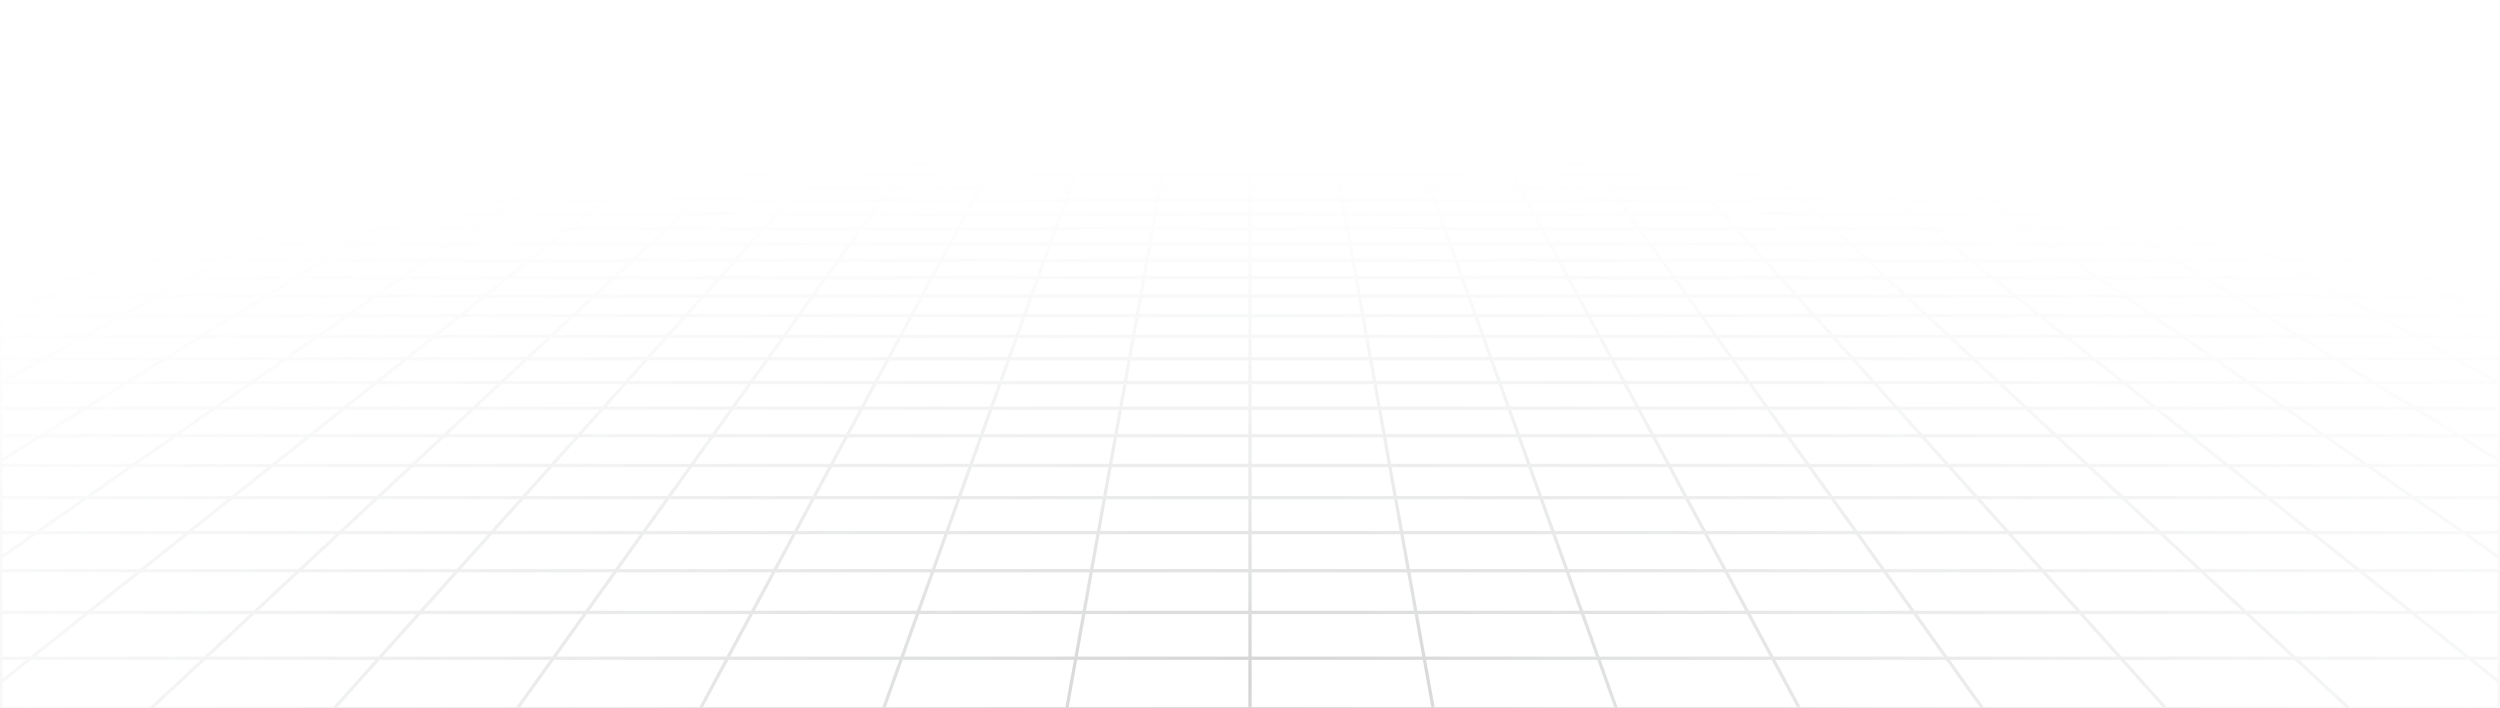 <svg width="1440" height="408" viewBox="0 0 1440 408" fill="none" xmlns="http://www.w3.org/2000/svg"><path d="M1416.14 3.975L1404.95 1M1416.14 3.975H1382.99M1416.14 3.975L1427.69 7.048M1416.14 3.975H1439.61M1404.95 1L1409.02 1.001L1413.05 1.008L1416.99 1.026L1420.81 1.061L1424.47 1.119L1427.92 1.206L1431.12 1.327L1434.1 1.482L1436.65 1.695L1438.97 1.943L1439.61 2.029V3.975M1404.95 1H1372.33M1372.33 1H1339.72M1372.33 1L1382.99 3.975M1339.72 1H1307.1M1339.72 1L1349.84 3.975M1307.1 1H1274.48M1307.1 1L1316.69 3.975M1274.48 1H1241.87M1274.48 1L1283.54 3.975M1241.87 1H1209.25M1241.87 1L1250.39 3.975M1209.25 1H1176.63M1209.25 1L1217.24 3.975M1176.63 1H1144.02M1176.63 1L1184.09 3.975M1144.02 1H1111.4M1144.02 1L1150.94 3.975M1111.4 1H1078.78M1111.4 1L1117.79 3.975M1078.78 1H1046.17M1078.78 1L1084.64 3.975M1046.17 1H1013.55M1046.17 1L1051.49 3.975M1013.55 1H980.933M1013.55 1L1014.73 1.735L1016.53 2.848L1018.34 3.975M980.933 1H948.317M980.933 1L981.985 1.735L985.194 3.975M948.317 1H915.7M948.317 1L952.045 3.975M915.7 1H883.083M915.7 1L916.886 2.105L918.088 3.222L918.491 3.598L918.896 3.975M883.083 1H850.467M883.083 1L884.072 2.105L884.404 2.475L884.738 2.848L885.747 3.975M850.467 1H817.85M850.467 1L852.598 3.975M817.85 1L818.047 1.367L818.244 1.735L819.245 3.598L819.448 3.975M817.85 1H785.234M785.234 1H752.616M785.234 1L786.299 3.975M752.616 1H720M752.616 1L752.814 2.105L753.149 3.975M720 1H687.384M720 1V3.975M687.384 1H654.766M687.384 1L687.186 2.105L686.851 3.975M654.766 1H622.15M654.766 1L653.701 3.975M622.15 1L621.953 1.367L621.756 1.735L620.755 3.598L620.552 3.975M622.15 1H589.534M589.534 1H556.916M589.534 1L587.673 3.598L587.402 3.975M556.916 1H524.3M556.916 1L555.928 2.105L555.596 2.475L554.927 3.222L554.591 3.598L554.253 3.975M524.3 1H491.683M524.3 1L523.114 2.105L521.913 3.222L521.509 3.598L521.104 3.975M491.683 1H459.067M491.683 1L487.955 3.975M459.067 1H426.45M459.067 1L458.015 1.735L454.806 3.975M426.45 1H393.833M426.45 1L421.656 3.975M393.833 1H361.217M393.833 1L388.507 3.975M361.217 1H328.6M361.217 1L355.357 3.975M328.6 1H295.983M328.6 1L322.208 3.975M295.983 1H263.367M295.983 1L289.059 3.975M263.367 1H230.751M263.367 1L255.909 3.975M230.751 1H198.133M230.751 1L222.76 3.975M198.133 1H165.517M198.133 1L189.61 3.975M165.517 1H132.9M165.517 1L156.461 3.975M132.9 1H100.283M132.9 1L123.312 3.975M100.283 1H67.667M100.283 1L90.163 3.975M67.667 1H35.05M67.667 1L57.014 3.975M35.05 1L30.98 1.001L26.952 1.008L23.007 1.026L19.187 1.061L15.532 1.119L12.081 1.206L8.877 1.327L5.902 1.482L3.35 1.695L1.026 1.943L0.388 2.029V3.975M35.05 1L23.864 3.975M90.163 3.975H123.312M90.163 3.975H57.014M90.163 3.975L79.705 7.048M123.312 3.975L113.405 7.048M123.312 3.975H156.461M222.76 3.975H255.909M222.76 3.975H189.61M222.76 3.975L220.722 4.734L214.504 7.048M255.909 3.975L248.204 7.048M255.909 3.975H289.059M355.357 3.975H388.507M355.357 3.975H322.208M355.357 3.975L353.863 4.734L353.11 5.115L349.303 7.048M388.507 3.975L387.828 4.353L387.148 4.734L383.003 7.048M388.507 3.975H421.656M487.955 3.975L487.48 4.353L484.102 7.048M487.955 3.975H521.104M487.955 3.975H454.806M521.104 3.975L520.289 4.734L519.878 5.115L519.467 5.499L517.802 7.048M521.104 3.975H554.253M620.552 3.975H653.701M620.552 3.975H587.402M620.552 3.975L618.901 7.048M653.701 3.975L653.566 4.353L653.43 4.734L653.293 5.115L652.879 6.27L652.601 7.048M653.701 3.975H686.851M753.149 3.975H786.299M753.149 3.975H720M753.149 3.975L753.7 7.048M786.299 3.975L786.434 4.353L786.57 4.734L786.707 5.115L787.399 7.048M786.299 3.975H819.448M885.747 3.975H918.896M885.747 3.975H852.598M885.747 3.975L886.426 4.734L887.802 6.27L888.149 6.658L888.499 7.048M918.896 3.975L919.711 4.734L920.122 5.115L920.534 5.499L922.198 7.048M918.896 3.975H952.045M1018.34 3.975H1051.49M1018.34 3.975H985.194M1018.34 3.975L1019.57 4.734L1020.18 5.115L1023.3 7.048M1051.49 3.975L1052.17 4.353L1052.85 4.734L1057 7.048M1051.49 3.975H1084.64M1150.94 3.975H1184.09M1150.94 3.975H1117.79M1150.94 3.975L1152.71 4.734L1153.6 5.115L1158.1 7.048M1184.09 3.975L1191.8 7.048M1184.09 3.975H1217.24M1283.54 3.975H1316.69M1283.54 3.975H1250.39M1283.54 3.975L1292.89 7.048M1316.69 3.975L1326.6 7.048M1316.69 3.975H1349.84M0.271 31.796H0.388M33.637 31.796L46.293 27.869M33.637 31.796L20.495 35.872M33.637 31.796H71.768M33.637 31.796H0.388M46.293 27.869H8.865M46.293 27.869L58.491 24.085M46.293 27.869H83.721M8.865 27.869L21.741 24.085M8.865 27.869H0.388M8.865 27.869L0.388 30.36M46.141 16.913H81.608M46.141 16.913L57.714 13.512M46.141 16.913H10.676M46.141 16.913L34.158 20.435M81.608 16.913L92.571 13.512M81.608 16.913L70.255 20.435M81.608 16.913H117.074M57.714 13.512H92.571M57.714 13.512L68.895 10.226M57.714 13.512H22.857M92.571 13.512H127.428M92.571 13.512L103.164 10.226M0.022 93.769H0.388M30.79 93.769L47.111 87.26M30.79 93.769L13.659 100.603M30.79 93.769H80.02M30.79 93.769H0.388M47.111 87.26L62.676 81.051M47.111 87.26H95.174M47.111 87.26H0.388M15.724 81.051H62.676M15.724 81.051L31.647 75.123M15.724 81.051H0.388M15.724 81.051L0.388 86.761M46.865 69.457H91.741M46.865 69.457L61.426 64.037M46.865 69.457H1.99M46.865 69.457L31.647 75.123M91.741 69.457L105.331 64.037M91.741 69.457L77.537 75.123M91.741 69.457H136.617M61.426 64.037H105.331M61.426 64.037H17.521M61.426 64.037L75.37 58.846M105.331 64.037L118.345 58.846M105.331 64.037H149.236M101.558 49.097H142.787M101.558 49.097L113.87 44.513M101.558 49.097H60.328M101.558 49.097L88.735 53.87M142.787 49.097L154.278 44.513M142.787 49.097L130.82 53.87M142.787 49.097H184.017M113.87 44.513H154.278M113.87 44.513H73.461M113.87 44.513L125.701 40.108M154.278 44.513L165.321 40.108M154.278 44.513H194.687M148.03 31.796H186.162M148.03 31.796L158.577 27.869M148.03 31.796H109.899M148.03 31.796L137.079 35.872M186.162 31.796L196.005 27.869M186.162 31.796L175.941 35.872M186.162 31.796H224.293M158.577 27.869H196.005M158.577 27.869H121.149M158.577 27.869L168.742 24.085M196.005 27.869L205.493 24.085M196.005 27.869H233.433M188.006 16.913H223.473M188.006 16.913L197.142 13.512M188.006 16.913H152.541M188.006 16.913L178.546 20.435M223.473 16.913L231.999 13.512M223.473 16.913L214.642 20.435M223.473 16.913H258.939M197.142 13.512H231.999M197.142 13.512L205.97 10.226M197.142 13.512H162.285M231.999 13.512H266.857M231.999 13.512L240.239 10.226M25.609 206.627L48.578 193.8M25.609 206.627L1.012 220.362M25.609 206.627H95.048M25.609 206.627H0.388M48.578 193.8L70.078 181.795M48.578 193.8H115.72M48.578 193.8H0.388M48.112 159.951H109.193M48.112 159.951L67.74 149.987M48.112 159.951L27.266 170.534M48.112 159.951H0.388M109.193 159.951L127.036 149.987M109.193 159.951L90.242 170.534M109.193 159.951H170.274M67.74 149.987H127.036M67.74 149.987H8.444M67.74 149.987L86.255 140.588M127.036 149.987L143.868 140.588M127.036 149.987H186.333M120.298 123.305H174.817M120.298 123.305L135.985 115.342M120.298 123.305H65.78M120.298 123.305L103.746 131.708M174.817 123.305L189.077 115.342M174.817 123.305L159.769 131.708M174.817 123.305H229.335M135.985 115.342H189.077M135.985 115.342H82.893M135.985 115.342L150.871 107.784M189.077 115.342L202.611 107.784M189.077 115.342H242.169M178.478 93.769H227.708M178.478 93.769L191.301 87.26M178.478 93.769H129.249M178.478 93.769L165.018 100.603M227.708 93.769L239.365 87.26M227.708 93.769L215.471 100.603M227.708 93.769H276.937M191.301 87.26H239.365M191.301 87.26H143.238M191.301 87.26L203.531 81.051M239.365 87.26L250.483 81.051M239.365 87.26H287.428M226.368 69.457H271.244M226.368 69.457L237.046 64.037M226.368 69.457H181.492M226.368 69.457L215.208 75.123M271.244 69.457L280.951 64.037M271.244 69.457L261.098 75.123M271.244 69.457H316.119M237.046 64.037H280.951M237.046 64.037H193.141M237.046 64.037L247.271 58.846M280.951 64.037L290.247 58.846M280.951 64.037H324.856M266.476 49.097H307.705M266.476 49.097L275.504 44.513M266.476 49.097H225.246M266.476 49.097L257.073 53.87M307.705 49.097L308.75 48.514L315.913 44.513M307.705 49.097L299.157 53.87M307.705 49.097H348.935M275.504 44.513H315.913M275.504 44.513H235.096M275.504 44.513L284.181 40.108M315.913 44.513L323.801 40.108M315.913 44.513H356.322M300.555 31.796H338.687M300.555 31.796L308.29 27.869M300.555 31.796H262.424M300.555 31.796L292.525 35.872M338.687 31.796L345.718 27.869M338.687 31.796L335.982 33.306L331.386 35.872M338.687 31.796H376.818M308.29 27.869H345.718M308.29 27.869H270.862M308.29 27.869L315.744 24.085M345.718 27.869L352.495 24.085M345.718 27.869H383.146M329.871 16.913H365.338M329.871 16.913L336.571 13.512M329.871 16.913H294.405M329.871 16.913L322.934 20.435M365.338 16.913L369.926 14.351L370.678 13.93L371.429 13.512M365.338 16.913L359.03 20.435M365.338 16.913H400.804M336.571 13.512H371.429M336.571 13.512L343.045 10.226M336.571 13.512H301.714M371.429 13.512H406.286M371.429 13.512L377.313 10.226M50.768 352.742H146.373M50.768 352.742L80.872 328.727M50.768 352.742L17.688 379.132M50.768 352.742L0.388 352.742M146.373 352.742L172.176 328.727M146.373 352.742L118.019 379.132M146.373 352.742H241.977M80.872 328.727H172.176M80.872 328.727L108.384 306.779M80.872 328.727H0.388M172.176 328.727L195.758 306.779M172.176 328.727H263.48M156.866 268.102H237.314M156.866 268.102L178.334 250.976M156.866 268.102H76.418M156.866 268.102L133.625 286.643M237.314 268.102L255.715 250.976M237.314 268.102L217.393 286.643M237.314 268.102H317.761M178.334 250.976H255.715M178.334 250.976H100.953M178.334 250.976L198.226 235.107M255.715 250.976L272.765 235.107M255.715 250.976H333.096M233.927 206.627H303.365M233.927 206.627L250.005 193.8M233.927 206.627H164.487M233.927 206.627L216.708 220.362M303.365 206.627L317.147 193.8M303.365 206.627L288.607 220.362M303.365 206.627H372.804M250.005 193.8H317.147M250.005 193.8H182.863M250.005 193.8L265.054 181.795M317.147 193.8L330.047 181.795M317.147 193.8H384.29M292.435 159.951H353.516M292.435 159.951L304.926 149.987M292.435 159.951H231.355M292.435 159.951L279.169 170.534M353.516 159.951L364.222 149.987M353.516 159.951L342.145 170.534M353.516 159.951H414.597M304.926 149.987H364.222M304.926 149.987H245.629M304.926 149.987L316.707 140.588M364.222 149.987L374.321 140.588M364.222 149.987H423.518M338.372 123.305H392.89M338.372 123.305L348.354 115.342M338.372 123.305H283.853M338.372 123.305L327.838 131.708M392.89 123.305L401.446 115.342M392.89 123.305L383.862 131.708M392.89 123.305H447.409M348.354 115.342H401.446M348.354 115.342H295.262M348.354 115.342L357.827 107.784M401.446 115.342L409.566 107.784M401.446 115.342H454.539M375.396 93.769H424.625M375.396 93.769L383.556 87.26M375.396 93.769H326.166M375.396 93.769L366.83 100.603M424.625 93.769L431.619 87.26M424.625 93.769L417.282 100.603M424.625 93.769H473.854M383.556 87.26H431.619M383.556 87.26H335.492M383.556 87.26L391.338 81.051M431.619 87.26L438.29 81.051M431.619 87.26H479.682M405.87 69.457H450.747M405.87 69.457L412.666 64.037M405.87 69.457H360.995M405.87 69.457L398.769 75.123M450.747 69.457L456.57 64.037M450.747 69.457L444.659 75.123M450.747 69.457H495.622M412.666 64.037H456.57M412.666 64.037H368.76M412.666 64.037L419.173 58.846M456.57 64.037L462.148 58.846M456.57 64.037H500.476M431.393 49.097H472.624M431.393 49.097L437.139 44.513M431.393 49.097H390.164M431.393 49.097L425.409 53.87M472.624 49.097L471.993 49.683L467.494 53.87M472.624 49.097L477.548 44.513M472.624 49.097H513.853M437.139 44.513H477.548M437.139 44.513H396.731M437.139 44.513L442.661 40.108M477.548 44.513L482.281 40.108M477.548 44.513H517.957M453.081 31.796H491.212M453.081 31.796L458.003 27.869M453.081 31.796H414.95M453.081 31.796L447.971 35.872M491.212 31.796L495.431 27.869M491.212 31.796L489.589 33.306L488.494 34.326L486.832 35.872M491.212 31.796H529.343M458.003 27.869H495.431M458.003 27.869H420.575M458.003 27.869L462.746 24.085M495.431 27.869L496.973 26.434L497.99 25.488L499.497 24.085M495.431 27.869H532.859M471.737 16.913H507.202M471.737 16.913L474.948 14.351L476 13.512M471.737 16.913H436.27M471.737 16.913L467.882 19.988L467.322 20.435M507.202 16.913L509.956 14.351L510.407 13.93L510.857 13.512M507.202 16.913L505.327 18.658L503.418 20.435M507.202 16.913H542.669M476 13.512H510.857M476 13.512L480.119 10.226M476 13.512H441.143M510.857 13.512H545.714M510.857 13.512L514.388 10.226M433.186 352.742H528.791M433.186 352.742L446.088 328.727M433.186 352.742H337.582M433.186 352.742L419.009 379.132M528.791 352.742L537.392 328.727M528.791 352.742L519.34 379.132M528.791 352.742H624.396M446.088 328.727H537.392M446.088 328.727H354.784M446.088 328.727L457.879 306.779M537.392 328.727L545.253 306.779M537.392 328.727H628.696M478.657 268.102H559.104M478.657 268.102L487.858 250.976M478.657 268.102H398.209M478.657 268.102L468.696 286.643M559.104 268.102L565.238 250.976M559.104 268.102L552.465 286.643M559.104 268.102H639.553M487.858 250.976H565.238M487.858 250.976H410.477M487.858 250.976L496.383 235.107M565.238 250.976L570.922 235.107M565.238 250.976H642.619M511.683 206.627H581.122M511.683 206.627L518.574 193.8M511.683 206.627H442.244M511.683 206.627L504.304 220.362M581.122 206.627L585.716 193.8M581.122 206.627L576.203 220.362M581.122 206.627H650.561M518.574 193.8H585.716M518.574 193.8H451.432M518.574 193.8L525.023 181.795M585.716 193.8L590.016 181.795M585.716 193.8H652.858M536.758 159.951H597.838M536.758 159.951L542.111 149.987M536.758 159.951H475.677M536.758 159.951L531.073 170.534M597.838 159.951L601.407 149.987M597.838 159.951L594.048 170.534M597.838 159.951H658.919M542.111 149.987H601.407M542.111 149.987H482.815M542.111 149.987L547.16 140.588M601.407 149.987L604.774 140.588M601.407 149.987H660.704M556.445 123.305H610.964M556.445 123.305L560.723 115.342M556.445 123.305H501.927M556.445 123.305L551.931 131.708M610.964 123.305L613.815 115.342M610.964 123.305L607.954 131.708M610.964 123.305H665.482M560.723 115.342H613.815M560.723 115.342H507.631M560.723 115.342L564.783 107.784M613.815 115.342L616.522 107.784M613.815 115.342H666.908M572.312 93.769H621.541M572.312 93.769L575.809 87.26M572.312 93.769H523.083M572.312 93.769L568.642 100.603M621.541 93.769L623.873 87.26M621.541 93.769L619.094 100.603M621.541 93.769H670.771M575.809 87.26H623.873M575.809 87.26H527.746M575.809 87.26L577.079 84.897L579.145 81.051M623.873 87.26L626.097 81.051M623.873 87.26H671.937M585.373 69.457H630.249M585.373 69.457L588.285 64.037M585.373 69.457H540.497M585.373 69.457L583.104 73.683L582.329 75.123M630.249 69.457L630.987 67.397L632.19 64.037M630.249 69.457L628.219 75.123M630.249 69.457H675.125M588.285 64.037L588.64 63.376L591.074 58.846M588.285 64.037H632.19M588.285 64.037H544.38M632.19 64.037L632.897 62.064L633.129 61.414L633.362 60.767L634.049 58.846M632.19 64.037H676.095M596.311 49.097H637.541M596.311 49.097L597.555 46.782L597.862 46.211L598.167 45.642L598.472 45.076L598.774 44.513M596.311 49.097H555.082M596.311 49.097L593.747 53.87M637.541 49.097L638.778 45.642L638.981 45.076L639.182 44.513M637.541 49.097L635.832 53.87M637.541 49.097H678.771M598.774 44.513H639.182M598.774 44.513H558.365M598.774 44.513L600.264 41.74L600.557 41.193L601.14 40.108M639.182 44.513L640.176 41.74L640.372 41.193L640.566 40.649L640.76 40.108M639.182 44.513H679.592M605.606 31.796H643.738M605.606 31.796L607.716 27.869M605.606 31.796H567.474M605.606 31.796L605.066 32.8L604.247 34.326L603.416 35.872M643.738 31.796L643.558 32.297L642.463 35.354L642.277 35.872M643.738 31.796L645.144 27.869M643.738 31.796H681.869M607.716 27.869H645.144M607.716 27.869H570.288M607.716 27.869L609.749 24.085M645.144 27.869L645.658 26.434L645.827 25.96L645.997 25.488L646.499 24.085M645.144 27.869H682.572M613.602 16.913H649.067M613.602 16.913L614.978 14.351L615.428 13.512M613.602 16.913H578.135M613.602 16.913L612.899 18.219L612.664 18.658L612.426 19.1L611.709 20.435M649.067 16.913L649.222 16.481L649.529 15.624L649.834 14.774L650.285 13.512M649.067 16.913L648.442 18.658L648.285 19.1L647.966 19.988L647.806 20.435M649.067 16.913H684.534M615.428 13.512H650.285M615.428 13.512L616.976 10.63L617.194 10.226M615.428 13.512H580.571M650.285 13.512L650.435 13.095L650.584 12.68L650.732 12.266L650.879 11.855L651.318 10.63L651.463 10.226M650.285 13.512H685.143M815.604 352.742H911.209M815.604 352.742L811.304 328.727M815.604 352.742H720M815.604 352.742L820.33 379.132M911.209 352.742L902.608 328.727M911.209 352.742L920.66 379.132M911.209 352.742H1006.81M811.304 328.727H902.608M811.304 328.727H720M811.304 328.727L807.374 306.779M902.608 328.727L894.747 306.779M902.608 328.727H993.912M800.447 268.102H880.896M800.447 268.102L797.381 250.976M800.447 268.102H720M800.447 268.102L803.768 286.643M880.896 268.102L874.762 250.976M880.896 268.102L887.536 286.643M880.896 268.102H961.343M797.381 250.976H874.762M797.381 250.976H720M797.381 250.976L794.539 235.107M874.762 250.976L869.078 235.107M874.762 250.976H952.142M789.439 206.627H858.878M789.439 206.627L787.142 193.8M789.439 206.627H720M789.439 206.627L791.899 220.362M858.878 206.627L854.284 193.8M858.878 206.627L863.797 220.362M858.878 206.627H928.317M787.142 193.8H854.284M787.142 193.8H720M787.142 193.8L784.992 181.795M854.284 193.8L849.985 181.795M854.284 193.8H921.426M781.081 159.951H842.162M781.081 159.951L779.296 149.987M781.081 159.951H720M781.081 159.951L782.976 170.534M842.162 159.951L838.593 149.987M842.162 159.951L845.952 170.534M842.162 159.951H903.242M779.296 149.987H838.593M779.296 149.987H720M779.296 149.987L777.613 140.588M838.593 149.987L835.226 140.588M838.593 149.987H897.889M774.518 123.305H829.036M774.518 123.305L773.092 115.342M774.518 123.305H720M774.518 123.305L776.023 131.708M829.036 123.305L826.185 115.342M829.036 123.305L832.046 131.708M829.036 123.305H883.555M773.092 115.342H826.185M773.092 115.342H720M773.092 115.342L771.739 107.784M826.185 115.342L823.478 107.784M826.185 115.342H879.277M769.229 93.769H818.459M769.229 93.769L768.063 87.26M769.229 93.769H720M769.229 93.769L770.453 100.603M818.459 93.769L816.127 87.26M818.459 93.769L820.906 100.603M818.459 93.769H867.688M768.063 87.26H816.127M768.063 87.26H720M768.063 87.26L766.952 81.051M816.127 87.26L813.903 81.051M816.127 87.26H864.191M764.875 69.457H809.751M764.875 69.457L763.905 64.037M764.875 69.457H720M764.875 69.457L765.89 75.123M809.751 69.457L808.048 64.702L807.81 64.037M809.751 69.457L811.781 75.123M809.751 69.457H854.627M763.905 64.037L763.787 63.376L762.975 58.846M763.905 64.037H807.81M763.905 64.037H720M807.81 64.037L807.103 62.064L806.871 61.414L806.638 60.767L805.951 58.846M807.81 64.037H851.715M761.229 49.097H802.459M761.229 49.097L760.409 44.513M761.229 49.097H720M761.229 49.097L761.546 50.864L761.653 51.459L761.759 52.057L761.975 53.263L762.085 53.87M802.459 49.097L801.222 45.642L800.817 44.513M802.459 49.097L804.168 53.87M802.459 49.097H843.689M760.409 44.513H800.817M760.409 44.513H720M760.409 44.513L759.62 40.108M800.817 44.513L799.825 41.74L799.628 41.193L799.434 40.649L799.24 40.108M800.817 44.513H841.226M758.131 31.796H796.262M758.131 31.796L757.428 27.869M758.131 31.796H720M758.131 31.796L758.861 35.872M796.262 31.796L796.442 32.297L797.537 35.354L797.723 35.872M796.262 31.796L794.856 27.869M796.262 31.796H834.394M757.428 27.869H794.856M757.428 27.869H720M757.428 27.869L756.751 24.085M794.856 27.869L794.342 26.434L794.173 25.96L794.003 25.488L793.501 24.085M794.856 27.869H832.284M755.467 16.913H790.933M755.467 16.913L754.857 13.512M755.467 16.913H720M755.467 16.913L756.097 20.435M790.933 16.913L790.778 16.481L790.47 15.624L790.318 15.197L790.015 14.351L789.865 13.93L789.714 13.512M790.933 16.913L791.558 18.658L791.715 19.1L792.034 19.988L792.194 20.435M790.933 16.913H826.399M754.857 13.512L754.783 13.095L754.708 12.68L754.634 12.266L754.269 10.226M754.857 13.512H789.714M754.857 13.512H720M789.714 13.512H824.572M789.714 13.512L789.416 12.68L789.268 12.266L789.121 11.855L788.683 10.63L788.537 10.226M1198.02 352.742H1293.63M1198.02 352.742L1176.52 328.727M1198.02 352.742H1102.42M1198.02 352.742L1221.65 379.132M1293.63 352.742L1267.82 328.727M1293.63 352.742L1321.98 379.132M1293.63 352.742H1389.23M1176.52 328.727H1267.82M1176.52 328.727H1085.22M1176.52 328.727L1156.87 306.779M1267.82 328.727L1244.24 306.779M1267.82 328.727H1359.13M1122.24 268.102H1202.69M1122.24 268.102L1106.9 250.976M1122.24 268.102H1041.79M1122.24 268.102L1138.84 286.643M1202.69 268.102L1184.29 250.976M1202.69 268.102L1222.61 286.643M1202.69 268.102H1283.13M1106.9 250.976H1184.29M1106.9 250.976H1029.52M1106.9 250.976L1092.7 235.107M1184.29 250.976L1167.23 235.107M1184.29 250.976H1261.67M1067.2 206.627H1136.63M1067.2 206.627L1055.71 193.8M1067.2 206.627H997.756M1067.2 206.627L1079.49 220.362M1136.63 206.627L1122.85 193.8M1136.63 206.627L1151.39 220.362M1136.63 206.627H1206.07M1055.71 193.8H1122.85M1055.71 193.8H988.568M1055.71 193.8L1044.96 181.795M1122.85 193.8L1109.95 181.795M1122.85 193.8H1189.99M1025.4 159.951H1086.48M1025.4 159.951L1016.48 149.987M1025.4 159.951H964.323M1025.4 159.951L1034.88 170.534M1086.48 159.951L1075.78 149.987M1086.48 159.951L1097.86 170.534M1086.48 159.951H1147.57M1016.48 149.987H1075.78M1016.48 149.987H957.185M1016.48 149.987L1008.07 140.588M1075.78 149.987L1065.68 140.588M1075.78 149.987H1135.07M992.591 123.305H1047.11M992.591 123.305L985.461 115.342M992.591 123.305H938.073M992.591 123.305L1000.12 131.708M1047.11 123.305L1038.55 115.342M1047.11 123.305L1056.14 131.708M1047.11 123.305H1101.63M985.461 115.342H1038.55M985.461 115.342H932.369M985.461 115.342L978.695 107.784M1038.55 115.342L1030.43 107.784M1038.55 115.342H1091.65M966.146 93.769H1015.38M966.146 93.769L960.318 87.26M966.146 93.769H916.917M966.146 93.769L972.265 100.603M1015.38 93.769L1008.38 87.26M1015.38 93.769L1022.72 100.603M1015.38 93.769H1064.6M960.318 87.26H1008.38M960.318 87.26H912.254M960.318 87.26L954.759 81.051M1008.38 87.26L1001.71 81.051M1008.38 87.26H1056.44M944.378 69.457L945 70.152L945.626 70.85L949.451 75.123M944.378 69.457H989.254M944.378 69.457L939.525 64.037M944.378 69.457H899.503M989.254 69.457L983.43 64.037M989.254 69.457L995.341 75.123M989.254 69.457H1034.13M939.525 64.037H983.43M939.525 64.037H895.62M939.525 64.037L934.877 58.846M983.43 64.037L977.852 58.846M983.43 64.037H1027.33M926.147 49.097H967.377M926.147 49.097L922.043 44.513M926.147 49.097H884.918M926.147 49.097L930.421 53.87M967.377 49.097L964.275 46.211L962.452 44.513M967.377 49.097L972.506 53.87M967.377 49.097H1008.61M922.043 44.513H962.452M922.043 44.513H881.635M922.043 44.513L918.585 40.649L918.1 40.108M962.452 44.513L957.72 40.108M962.452 44.513H1002.86M910.657 31.796H948.788M910.657 31.796L909.766 30.8L907.141 27.869M910.657 31.796H872.526M910.657 31.796L911.556 32.8L913.382 34.839L914.307 35.872M948.788 31.796L944.569 27.869M948.788 31.796L950.411 33.306L951.506 34.326L953.168 35.872M948.788 31.796H986.919M907.141 27.869H944.569M907.141 27.869H869.712M907.141 27.869L904.588 25.018L903.752 24.085M944.569 27.869L943.027 26.434L942.01 25.488L940.503 24.085M944.569 27.869H981.997M897.331 16.913H932.798M897.331 16.913L895.415 14.774L894.286 13.512M897.331 16.913H861.865M897.331 16.913L900.485 20.435M932.798 16.913L930.044 14.351L929.593 13.93L929.143 13.512M932.798 16.913L934.673 18.658L936.582 20.435M932.798 16.913H968.263M894.286 13.512H929.143M894.286 13.512L892.802 11.855L892.07 11.037L891.706 10.63L891.344 10.226M894.286 13.512H859.429M929.143 13.512H964M929.143 13.512L925.612 10.226M1416.43 250.976H1339.05M1416.43 250.976L1390.85 235.107M1416.43 250.976H1439.61M1416.43 250.976L1439.61 265.362M1344.95 206.627H1414.39M1344.95 206.627L1324.28 193.8M1344.95 206.627H1275.51M1344.95 206.627L1367.09 220.362M1414.39 206.627L1391.42 193.8M1414.39 206.627L1438.99 220.362M1414.39 206.627H1439.61M1324.28 193.8H1391.42M1324.28 193.8H1257.14M1324.28 193.8L1304.93 181.795M1391.42 193.8L1369.92 181.795M1391.42 193.8H1439.61M1269.73 159.951H1330.81M1269.73 159.951L1253.67 149.987M1269.73 159.951H1208.65M1269.73 159.951L1286.78 170.534M1330.81 159.951L1312.96 149.987M1330.81 159.951L1349.76 170.534M1330.81 159.951H1391.89M1253.67 149.987H1312.96M1253.67 149.987H1194.37M1253.67 149.987L1238.52 140.588M1312.96 149.987L1296.13 140.588M1312.96 149.987H1372.26M1210.66 123.305H1265.18M1210.66 123.305L1197.83 115.342M1210.66 123.305H1156.15M1210.66 123.305L1224.21 131.708M1265.18 123.305L1250.92 115.342M1265.18 123.305L1280.23 131.708M1265.18 123.305H1319.7M1197.83 115.342H1250.92M1197.83 115.342H1144.74M1197.83 115.342L1185.65 107.784M1250.92 115.342L1237.39 107.784M1250.92 115.342H1304.02M1163.06 93.769H1212.29M1163.06 93.769L1152.57 87.26M1163.06 93.769H1113.83M1163.06 93.769L1174.08 100.603M1212.29 93.769L1200.64 87.26M1212.29 93.769L1224.53 100.603M1212.29 93.769H1261.52M1152.57 87.26H1200.64M1152.57 87.26H1104.51M1152.57 87.26L1142.57 81.051M1200.64 87.26L1189.52 81.051M1200.64 87.26H1248.7M1123.88 69.457H1168.76M1123.88 69.457L1115.14 64.037M1123.88 69.457H1079M1123.88 69.457L1133.01 75.123M1168.76 69.457L1159.05 64.037M1168.76 69.457L1178.9 75.123M1168.76 69.457H1213.63M1115.14 64.037H1159.05M1115.14 64.037H1071.24M1115.14 64.037L1106.78 58.846M1159.05 64.037L1149.75 58.846M1159.05 64.037H1202.95M1091.07 49.097H1132.29M1091.07 49.097L1083.68 44.513M1091.07 49.097H1049.84M1091.07 49.097L1098.76 53.87M1132.29 49.097L1124.09 44.513M1132.29 49.097L1140.84 53.87M1132.29 49.097H1173.52M1083.68 44.513H1124.09M1083.68 44.513H1043.27M1083.68 44.513L1076.58 40.108M1124.09 44.513L1116.2 40.108M1124.09 44.513H1164.5M1063.18 31.796H1101.31M1063.18 31.796L1056.85 27.869M1063.18 31.796H1025.05M1063.18 31.796L1064.8 32.8L1065.62 33.306L1069.75 35.872M1101.31 31.796L1094.28 27.869M1101.31 31.796L1108.61 35.872M1101.31 31.796H1139.44M1056.85 27.869H1094.28M1056.85 27.869H1019.43M1056.85 27.869L1050.75 24.085M1094.28 27.869L1087.51 24.085M1094.28 27.869H1131.71M1039.2 16.913H1074.66M1039.2 16.913L1033.71 13.512M1039.2 16.913H1003.73M1039.2 16.913L1044.87 20.435M1074.66 16.913L1070.07 14.351L1069.32 13.93L1068.57 13.512M1074.66 16.913L1080.97 20.435M1074.66 16.913H1110.13M1033.71 13.512H1068.57M1033.71 13.512L1029.07 10.63L1028.42 10.226M1033.71 13.512H998.857M1068.57 13.512H1103.43M1068.57 13.512L1062.69 10.226M1428.74 123.305L1410.2 115.342M1428.74 123.305H1374.22M1428.74 123.305L1439.61 127.976M1428.74 123.305H1439.61M1410.2 115.342H1357.11M1410.2 115.342L1392.61 107.784M1410.2 115.342H1439.61M1359.98 93.769H1409.21M1359.98 93.769L1344.83 87.26M1359.98 93.769H1310.75M1359.98 93.769L1375.89 100.603M1409.21 93.769L1392.89 87.26M1409.21 93.769L1426.34 100.603M1409.21 93.769H1439.61M1344.83 87.26H1392.89M1344.83 87.26H1296.76M1344.83 87.26L1330.37 81.051M1392.89 87.26L1377.32 81.051M1392.89 87.26H1439.61M1303.38 69.457H1348.26M1303.38 69.457L1290.76 64.037M1303.38 69.457H1258.51M1303.38 69.457L1316.57 75.123M1348.26 69.457L1334.67 64.037M1348.26 69.457L1362.46 75.123M1348.26 69.457H1393.13M1290.76 64.037H1334.67M1290.76 64.037H1246.86M1290.76 64.037L1278.68 58.846M1334.67 64.037L1321.66 58.846M1334.67 64.037H1378.57M1255.98 49.097H1297.21M1255.98 49.097L1245.31 44.513M1255.98 49.097H1214.75M1255.98 49.097L1267.1 53.87M1297.21 49.097L1285.72 44.513M1297.21 49.097L1309.18 53.87M1297.21 49.097H1338.44M1245.31 44.513H1285.72M1245.31 44.513H1204.9M1245.31 44.513L1235.06 40.108M1285.72 44.513L1274.68 40.108M1285.72 44.513H1326.13M1215.71 31.796H1253.84M1215.71 31.796L1206.57 27.869M1215.71 31.796H1177.58M1215.71 31.796L1225.2 35.872M1253.84 31.796L1243.99 27.869M1253.84 31.796L1264.06 35.872M1253.84 31.796H1291.97M1206.57 27.869H1243.99M1206.57 27.869H1169.14M1206.57 27.869L1197.76 24.085M1243.99 27.869L1234.51 24.085M1243.99 27.869H1281.42M1181.06 16.913H1216.53M1181.06 16.913L1173.14 13.512M1181.06 16.913H1145.59M1181.06 16.913L1189.26 20.435M1216.53 16.913L1208 13.512M1216.53 16.913L1225.36 20.435M1216.53 16.913H1251.99M1173.14 13.512H1208M1173.14 13.512L1165.49 10.226M1173.14 13.512H1138.29M1208 13.512H1242.86M1208 13.512L1199.76 10.226M1420.9 49.097L1406.95 44.513M1420.9 49.097H1379.67M1420.9 49.097L1435.43 53.87M1420.9 49.097H1439.61M1406.95 44.513H1366.54M1406.95 44.513L1393.54 40.108M1406.95 44.513H1439.61M1368.23 31.796H1406.36M1368.23 31.796L1356.28 27.869M1368.23 31.796H1330.1M1368.23 31.796L1380.64 35.872M1406.36 31.796L1393.71 27.869M1406.36 31.796L1419.5 35.872M1406.36 31.796H1439.61M1356.28 27.869H1393.71M1356.28 27.869H1318.85M1356.28 27.869L1344.76 24.085M1393.71 27.869L1381.51 24.085M1393.71 27.869H1431.14M1322.93 16.913H1358.39M1322.93 16.913L1312.57 13.512M1322.93 16.913H1287.46M1322.93 16.913L1333.65 20.435M1358.39 16.913L1347.43 13.512M1358.39 16.913L1369.74 20.435M1358.39 16.913H1393.86M1312.57 13.512H1347.43M1312.57 13.512L1302.57 10.226M1312.57 13.512H1277.71M1347.43 13.512H1382.29M1347.43 13.512L1336.84 10.226M1369.74 20.435L1381.51 24.085M1369.74 20.435H1405.84M1369.74 20.435H1333.65M1393.86 16.913L1382.29 13.512M1393.86 16.913L1405.84 20.435M1393.86 16.913H1429.32M1382.29 13.512H1417.14M1382.29 13.512L1371.1 10.226M1336.84 10.226H1302.57M1336.84 10.226H1371.1M1336.84 10.226L1326.6 7.048M1405.84 20.435L1418.26 24.085M1405.84 20.435H1439.61M1429.32 16.913L1417.14 13.512M1429.32 16.913L1439.61 19.785M1429.32 16.913H1439.61M1417.14 13.512L1405.37 10.226M1417.14 13.512H1439.61M1371.1 10.226H1405.37M1371.1 10.226L1360.29 7.048M1405.37 10.226L1393.99 7.048M1405.37 10.226H1439.61M1381.51 24.085H1418.26M1381.51 24.085H1344.76M1431.14 27.869L1418.26 24.085M1431.14 27.869L1439.61 30.36M1431.14 27.869H1439.61M1418.26 24.085H1439.61M1344.76 24.085H1308.01M1344.76 24.085L1333.65 20.435M1333.65 20.435H1297.55M1419.5 35.872L1433.16 40.108M1419.5 35.872H1380.64M1419.5 35.872H1439.61M1439.73 31.796H1439.61M1433.16 40.108H1393.54M1433.16 40.108L1439.61 42.111M1433.16 40.108H1439.61M1393.54 40.108H1353.92M1393.54 40.108L1380.64 35.872M1380.64 35.872H1341.78M1225.36 20.435L1234.51 24.085M1225.36 20.435H1261.45M1225.36 20.435H1189.26M1251.99 16.913L1242.86 13.512M1251.99 16.913L1261.45 20.435M1251.99 16.913H1287.46M1242.86 13.512H1277.71M1242.86 13.512L1234.03 10.226M1199.76 10.226H1234.03M1199.76 10.226L1191.8 7.048M1199.76 10.226H1165.49M1261.45 20.435L1271.26 24.085M1261.45 20.435H1297.55M1287.46 16.913L1277.71 13.512M1287.46 16.913L1297.55 20.435M1277.71 13.512L1268.3 10.226M1234.03 10.226H1268.3M1234.03 10.226L1225.5 7.048M1297.55 20.435L1308.01 24.085M1302.57 10.226H1268.3M1302.57 10.226L1292.89 7.048M1268.3 10.226L1259.2 7.048M1234.51 24.085H1271.26M1234.51 24.085H1197.76M1281.42 27.869L1271.26 24.085M1281.42 27.869L1291.97 31.796M1281.42 27.869H1318.85M1271.26 24.085H1308.01M1197.76 24.085H1161.01M1197.76 24.085L1189.26 20.435M1308.01 24.085L1318.85 27.869M1189.26 20.435H1153.16M1291.97 31.796L1302.92 35.872M1291.97 31.796H1330.1M1318.85 27.869L1330.1 31.796M1330.1 31.796L1341.78 35.872M1264.06 35.872L1274.68 40.108M1264.06 35.872H1302.92M1264.06 35.872H1225.2M1302.92 35.872L1314.3 40.108M1302.92 35.872H1341.78M1341.78 35.872L1353.92 40.108M1274.68 40.108H1314.3M1274.68 40.108H1235.06M1326.13 44.513L1314.3 40.108M1326.13 44.513L1338.44 49.097M1326.13 44.513H1366.54M1314.3 40.108H1353.92M1235.06 40.108H1195.44M1235.06 40.108L1225.2 35.872M1353.92 40.108L1366.54 44.513M1225.2 35.872H1186.34M1338.44 49.097L1351.27 53.87M1338.44 49.097H1379.67M1366.54 44.513L1379.67 49.097M1379.67 49.097L1393.35 53.87M1309.18 53.87L1321.66 58.846M1309.18 53.87H1351.27M1309.18 53.87H1267.1M1351.27 53.87L1364.63 58.846M1351.27 53.87H1393.35M1393.35 53.87L1407.61 58.846M1393.35 53.87H1435.43M1435.43 53.87H1439.61M1435.43 53.87L1439.61 55.243M1321.66 58.846H1364.63M1321.66 58.846H1278.68M1378.57 64.037L1364.63 58.846M1378.57 64.037L1393.13 69.457M1378.57 64.037H1422.48M1364.63 58.846H1407.61M1278.68 58.846H1235.7M1278.68 58.846L1267.1 53.87M1407.61 58.846L1422.48 64.037M1407.61 58.846H1439.61M1267.1 53.87H1225.01M1393.13 69.457L1408.35 75.123M1393.13 69.457H1438.01M1422.48 64.037L1438.01 69.457M1422.48 64.037H1439.61M1439.84 58.846H1439.61M1438.01 69.457L1439.61 70.017M1438.01 69.457H1439.61M1362.46 75.123L1377.32 81.051M1362.46 75.123H1408.35M1362.46 75.123H1316.57M1408.35 75.123L1424.28 81.051M1408.35 75.123H1439.61M1440 70.152L1439.61 70.017M1377.32 81.051H1424.28M1377.32 81.051H1330.37M1424.28 81.051H1439.61M1424.28 81.051L1439.61 86.761M1330.37 81.051H1283.42M1330.37 81.051L1316.57 75.123M1316.57 75.123H1270.68M1426.34 100.603H1375.89M1426.34 100.603L1439.61 105.896M1426.34 100.603H1439.61M1439.98 93.769H1439.61M1375.89 100.603H1325.43M1375.89 100.603L1392.61 107.784M1439.76 105.955L1439.61 105.896M1080.97 20.435L1087.51 24.085M1080.97 20.435H1117.07M1080.97 20.435H1044.87M1110.13 16.913L1103.43 13.512M1110.13 16.913L1117.07 20.435M1110.13 16.913H1145.59M1103.43 13.512H1138.29M1103.43 13.512L1096.96 10.226M1062.69 10.226H1096.96M1062.69 10.226L1060.53 9.022L1057 7.048M1062.69 10.226H1028.42M1117.07 20.435L1124.26 24.085M1117.07 20.435H1153.16M1145.59 16.913L1138.29 13.512M1145.59 16.913L1153.16 20.435M1138.29 13.512L1131.22 10.226M1096.96 10.226H1131.22M1096.96 10.226L1090.7 7.048M1153.16 20.435L1161.01 24.085M1165.49 10.226L1158.1 7.048M1165.49 10.226H1131.22M1131.22 10.226L1130.36 9.822L1128.64 9.022L1124.4 7.048M1087.51 24.085H1124.26M1087.51 24.085H1050.75M1131.71 27.869L1124.26 24.085M1131.71 27.869L1139.44 31.796M1131.71 27.869H1169.14M1124.26 24.085H1161.01M1050.75 24.085H1014M1050.75 24.085L1044.87 20.435M1161.01 24.085L1169.14 27.869M1044.87 20.435H1008.78M1139.44 31.796L1147.48 35.872M1139.44 31.796H1177.58M1169.14 27.869L1170.18 28.352L1177.58 31.796M1177.58 31.796L1186.34 35.872M1108.61 35.872L1109.55 36.393L1116.2 40.108M1108.61 35.872H1147.48M1108.61 35.872H1069.75M1147.48 35.872L1155.82 40.108M1147.48 35.872H1186.34M1186.34 35.872L1195.44 40.108M1116.2 40.108H1155.82M1116.2 40.108H1076.58M1164.5 44.513L1155.82 40.108M1164.5 44.513L1173.52 49.097M1164.5 44.513H1204.9M1155.82 40.108H1195.44M1076.58 40.108H1036.96M1076.58 40.108L1069.75 35.872M1195.44 40.108L1204.9 44.513M1069.75 35.872H1030.89M1173.52 49.097L1182.93 53.87M1173.52 49.097H1214.75M1204.9 44.513L1214.75 49.097M1214.75 49.097L1225.01 53.87M1140.84 53.87L1149.75 58.846M1140.84 53.87H1182.93M1140.84 53.87H1098.76M1182.93 53.87L1192.73 58.846M1182.93 53.87H1225.01M1225.01 53.87L1235.7 58.846M1149.75 58.846H1192.73M1149.75 58.846H1106.78M1202.95 64.037L1192.73 58.846M1202.95 64.037L1213.63 69.457M1202.95 64.037H1246.86M1192.73 58.846H1235.7M1106.78 58.846H1063.8M1106.78 58.846L1098.76 53.87M1235.7 58.846L1246.86 64.037M1098.76 53.87H1056.67M1213.63 69.457L1224.79 75.123M1213.63 69.457H1258.51M1246.86 64.037L1258.51 69.457M1258.51 69.457L1270.68 75.123M1178.9 75.123L1189.52 81.051M1178.9 75.123H1224.79M1178.9 75.123H1133.01M1224.79 75.123L1236.47 81.051M1224.79 75.123H1270.68M1270.68 75.123L1283.42 81.051M1189.52 81.051H1236.47M1189.52 81.051H1142.57M1248.7 87.26L1236.47 81.051M1248.7 87.26L1261.52 93.769M1248.7 87.26H1296.76M1236.47 81.051H1283.42M1142.57 81.051H1095.61M1142.57 81.051L1133.01 75.123M1283.42 81.051L1296.76 87.26M1133.01 75.123H1087.12M1261.52 93.769L1274.98 100.603M1261.52 93.769H1310.75M1296.76 87.26L1310.75 93.769M1310.75 93.769L1325.43 100.603M1224.53 100.603L1237.39 107.784M1224.53 100.603H1274.98M1224.53 100.603H1174.08M1274.98 100.603L1289.13 107.784M1274.98 100.603H1325.43M1325.43 100.603L1340.87 107.784M1237.39 107.784H1289.13M1237.39 107.784H1185.65M1304.02 115.342L1289.13 107.784M1304.02 115.342L1319.7 123.305M1304.02 115.342H1357.11M1289.13 107.784H1340.87M1185.65 107.784H1133.91M1185.65 107.784L1174.08 100.603M1340.87 107.784L1357.11 115.342M1340.87 107.784H1392.61M1174.08 100.603H1123.62M1319.7 123.305L1336.25 131.708M1319.7 123.305H1374.22M1357.11 115.342L1374.22 123.305M1392.61 107.784H1439.61M1374.22 123.305L1392.28 131.708M1280.23 131.708L1296.13 140.588M1280.23 131.708H1336.25M1280.23 131.708H1224.21M1336.25 131.708L1353.75 140.588M1336.25 131.708H1392.28M1392.28 131.708L1411.36 140.588M1392.28 131.708H1439.61M1296.13 140.588H1353.75M1296.13 140.588H1238.52M1372.26 149.987L1353.75 140.588M1372.26 149.987L1391.89 159.951M1372.26 149.987H1431.56M1353.75 140.588H1411.36M1238.52 140.588H1180.91M1238.52 140.588L1224.21 131.708M1411.36 140.588L1431.56 149.987M1411.36 140.588H1439.61M1224.21 131.708H1168.18M1391.89 159.951L1412.73 170.534M1391.89 159.951H1439.61M1431.56 149.987H1439.61M1431.56 149.987L1439.61 153.736M1349.76 170.534L1369.92 181.795M1349.76 170.534H1412.73M1349.76 170.534H1286.78M1412.73 170.534L1434.91 181.795M1412.73 170.534H1439.61M1369.92 181.795H1434.91M1369.92 181.795H1304.93M1434.91 181.795L1439.61 184.179M1434.91 181.795H1439.61M1304.93 181.795H1239.94M1304.93 181.795L1286.78 170.534M1286.78 170.534H1223.81M1438.99 220.362H1367.09M1438.99 220.362H1439.61M1438.99 220.362L1439.61 220.711M1367.09 220.362H1295.19M1367.09 220.362L1390.85 235.107M936.582 20.435L938.036 21.788L938.525 22.244L940.503 24.085M936.582 20.435H972.679M936.582 20.435H900.485M968.263 16.913L965.052 14.351L964 13.512M968.263 16.913L972.119 19.988L972.679 20.435M968.263 16.913H1003.73M964 13.512H998.857M964 13.512L959.881 10.226M925.612 10.226H959.881M925.612 10.226L924.318 9.022L922.198 7.048M925.612 10.226H891.344M972.679 20.435L973.807 21.335L977.254 24.085M972.679 20.435H1008.78M1003.73 16.913L998.857 13.512M1003.73 16.913L1008.78 20.435M998.857 13.512L995.311 11.037L994.149 10.226M959.881 10.226H994.149M959.881 10.226L955.898 7.048M1008.78 20.435L1014 24.085M1028.42 10.226L1027.77 9.822L1023.3 7.048M1028.42 10.226H994.149M994.149 10.226L992.424 9.022L989.598 7.048M940.503 24.085H977.254M940.503 24.085H903.752M981.997 27.869L977.254 24.085M981.997 27.869L986.919 31.796M981.997 27.869H1019.43M977.254 24.085H1014M903.752 24.085H867.002M903.752 24.085L900.485 20.435M1014 24.085L1019.43 27.869M900.485 20.435H864.388M986.919 31.796L990.09 34.326L990.734 34.839L992.029 35.872M986.919 31.796H1025.05M1019.43 27.869L1025.05 31.796M1025.05 31.796L1030.89 35.872M953.168 35.872L957.72 40.108M953.168 35.872H992.029M953.168 35.872H914.307M992.029 35.872L997.339 40.108M992.029 35.872H1030.89M1030.89 35.872L1036.96 40.108M957.72 40.108H997.339M957.72 40.108H918.1M1002.86 44.513L999.384 41.74L998.7 41.193L997.339 40.108M1002.86 44.513L1008.61 49.097M1002.86 44.513H1043.27M997.339 40.108H1036.96M918.1 40.108H878.48M918.1 40.108L914.307 35.872M1036.96 40.108L1043.27 44.513M914.307 35.872H875.445M1008.61 49.097L1014.59 53.87M1008.61 49.097H1049.84M1043.27 44.513L1049.84 49.097M1049.84 49.097L1056.67 53.87M972.506 53.87L975.151 56.332L975.821 56.956L977.852 58.846M972.506 53.87H1014.59M972.506 53.87H930.421M1014.59 53.87L1020.83 58.846M1014.59 53.87H1056.67M1056.67 53.87L1063.8 58.846M977.852 58.846H1020.83M977.852 58.846H934.877M1027.33 64.037L1020.83 58.846M1027.33 64.037L1034.13 69.457M1027.33 64.037H1071.24M1020.83 58.846H1063.8M934.877 58.846H891.901M934.877 58.846L933.745 57.583L930.421 53.87M1063.8 58.846L1071.24 64.037M930.421 53.87H888.338M1034.13 69.457L1041.23 75.123M1034.13 69.457H1079M1071.24 64.037L1079 69.457M1079 69.457L1087.12 75.123M995.341 75.123L1001.71 81.051M995.341 75.123H1041.23M995.341 75.123H949.451M1041.23 75.123L1048.66 81.051M1041.23 75.123H1087.12M1087.12 75.123L1095.61 81.051M1001.71 81.051H1048.66M1001.71 81.051H954.759M1056.44 87.26L1048.66 81.051M1056.44 87.26L1064.6 93.769M1056.44 87.26H1104.51M1048.66 81.051H1095.61M954.759 81.051H907.807M954.759 81.051L949.451 75.123M1095.61 81.051L1104.51 87.26M949.451 75.123H903.561M1064.6 93.769L1073.17 100.603M1064.6 93.769H1113.83M1104.51 87.26L1113.83 93.769M1113.83 93.769L1123.62 100.603M1022.72 100.603L1030.43 107.784M1022.72 100.603H1073.17M1022.72 100.603H972.265M1073.17 100.603L1082.17 107.784M1073.17 100.603H1123.62M1123.62 100.603L1133.91 107.784M1030.43 107.784H1082.17M1030.43 107.784H978.695M1091.65 115.342L1082.17 107.784M1091.65 115.342L1101.63 123.305M1091.65 115.342H1144.74M1082.17 107.784H1133.91M978.695 107.784H926.956M978.695 107.784L972.265 100.603M1133.91 107.784L1144.74 115.342M972.265 100.603H921.812M1101.63 123.305L1112.16 131.708M1101.63 123.305H1156.15M1144.74 115.342L1156.15 123.305M1156.15 123.305L1168.18 131.708M1056.14 131.708L1065.68 140.588M1056.14 131.708H1112.16M1056.14 131.708H1000.12M1112.16 131.708L1123.29 140.588M1112.16 131.708H1168.18M1168.18 131.708L1180.91 140.588M1065.68 140.588H1123.29M1065.68 140.588H1008.07M1135.07 149.987L1123.29 140.588M1135.07 149.987L1147.57 159.951M1135.07 149.987H1194.37M1123.29 140.588H1180.91M1008.07 140.588H950.453M1008.07 140.588L1000.12 131.708M1180.91 140.588L1194.37 149.987M1000.12 131.708H944.093M1147.57 159.951L1160.83 170.534M1147.57 159.951H1208.65M1194.37 149.987L1208.65 159.951M1208.65 159.951L1223.81 170.534M1097.86 170.534L1109.95 181.795M1097.86 170.534H1160.83M1097.86 170.534H1034.88M1160.83 170.534L1174.95 181.795M1160.83 170.534H1223.81M1223.81 170.534L1239.94 181.795M1109.95 181.795H1174.95M1109.95 181.795H1044.96M1189.99 193.8L1174.95 181.795M1189.99 193.8L1206.07 206.627M1189.99 193.8H1257.14M1174.95 181.795H1239.94M1044.96 181.795H979.969M1044.96 181.795L1034.88 170.534M1239.94 181.795L1257.14 193.8M1034.88 170.534H971.903M1206.07 206.627L1223.29 220.362M1206.07 206.627H1275.51M1257.14 193.8L1275.51 206.627M1275.51 206.627L1295.19 220.362M1151.39 220.362L1167.23 235.107M1151.39 220.362H1223.29M1151.39 220.362H1079.49M1223.29 220.362L1241.77 235.107M1223.29 220.362H1295.19M1295.19 220.362L1316.31 235.107M1167.23 235.107H1241.77M1167.23 235.107H1092.7M1261.67 250.976L1241.77 235.107M1261.67 250.976L1283.13 268.102M1261.67 250.976H1339.05M1241.77 235.107H1316.31M1092.7 235.107H1018.16M1092.7 235.107L1079.49 220.362M1316.31 235.107L1339.05 250.976M1316.31 235.107H1390.85M1079.49 220.362H1007.6M1283.13 268.102L1306.37 286.643M1283.13 268.102H1363.58M1339.05 250.976L1363.58 268.102M1390.85 235.107H1439.61M1363.58 268.102L1390.14 286.643M1363.58 268.102H1439.61M1222.61 286.643L1244.24 306.779M1222.61 286.643H1306.37M1222.61 286.643H1138.84M1306.37 286.643L1331.62 306.779M1306.37 286.643H1390.14M1390.14 286.643L1418.99 306.779M1390.14 286.643H1439.61M1244.24 306.779H1331.62M1244.24 306.779H1156.87M1359.13 328.727L1331.62 306.779M1359.13 328.727L1389.23 352.742M1359.13 328.727H1439.61M1331.62 306.779H1418.99M1156.87 306.779H1069.49M1156.87 306.779L1138.84 286.643M1418.99 306.779H1439.61M1418.99 306.779L1439.61 321.175M1138.84 286.643H1055.07M1389.23 352.742L1422.31 379.132M1389.23 352.742H1439.61M1321.98 379.132L1353.28 408.266M1321.98 379.132H1422.31M1321.98 379.132H1221.65M1422.31 379.132L1439.61 392.934M1422.31 379.132H1439.61M1353.28 408.266H1247.74M1353.28 408.266L1439.61 408.266M1247.74 408.266H1142.19M1247.74 408.266L1221.65 379.132M1221.65 379.132H1121.32M792.194 20.435L792.355 20.884L792.516 21.335L792.679 21.788L792.841 22.244L793.335 23.621L793.501 24.085M792.194 20.435H828.291M792.194 20.435H756.097M826.399 16.913L825.022 14.351L824.572 13.512M826.399 16.913L827.574 19.1L828.291 20.435M826.399 16.913H861.865M824.572 13.512H859.429M824.572 13.512L823.242 11.037L822.806 10.226M788.537 10.226L788.393 9.822L787.822 8.227L787.399 7.048M788.537 10.226H822.806M788.537 10.226H754.269M828.291 20.435L828.532 20.884L828.775 21.335L829.018 21.788L829.263 22.244L830.251 24.085M828.291 20.435H864.388M861.865 16.913L860.03 14.351L859.429 13.512M861.865 16.913L864.388 20.435M859.429 13.512L858.241 11.855L857.364 10.63L857.075 10.226M822.806 10.226L822.59 9.822L822.16 9.022L821.732 8.227L821.521 7.832L821.099 7.048M822.806 10.226H857.075M864.388 20.435L866.34 23.16L867.002 24.085M891.344 10.226L889.201 7.832L888.499 7.048M891.344 10.226H857.075M857.075 10.226L855.08 7.439L854.798 7.048M793.501 24.085H830.251M793.501 24.085H756.751M832.284 27.869L830.251 24.085M832.284 27.869L834.394 31.796M832.284 27.869H869.712M830.251 24.085H867.002M756.751 24.085H720M756.751 24.085L756.097 20.435M867.002 24.085L869.712 27.869M756.097 20.435H720M834.394 31.796L834.934 32.8L835.753 34.326L836.584 35.872M834.394 31.796H872.526M869.712 27.869L870.059 28.352L872.526 31.796M872.526 31.796L872.884 32.297L873.245 32.8L873.607 33.306L875.445 35.872M797.723 35.872L799.24 40.108M797.723 35.872H836.584M797.723 35.872H758.861M836.584 35.872L838.86 40.108M836.584 35.872H875.445M875.445 35.872L877.71 39.034L878.094 39.57L878.48 40.108M799.24 40.108H838.86M799.24 40.108H759.62M841.226 44.513L841.528 45.076L841.833 45.642L842.138 46.211L843.689 49.097M841.226 44.513L840.031 42.289L839.736 41.74L839.443 41.193L838.86 40.108M841.226 44.513H881.635M838.86 40.108H878.48M759.62 40.108H720M759.62 40.108L758.861 35.872M878.48 40.108L881.635 44.513M758.861 35.872H720M843.689 49.097L845.927 53.263L846.253 53.87M843.689 49.097H884.918M881.635 44.513L882.444 45.642L884.918 49.097M884.918 49.097L886.184 50.864L888.338 53.87M804.168 53.87L805.051 56.332L805.273 56.956L805.951 58.846M804.168 53.87H846.253M804.168 53.87H762.085M846.253 53.87L848.926 58.846M846.253 53.87H888.338M888.338 53.87L891.901 58.846M805.951 58.846H848.926M805.951 58.846H762.975M851.715 64.037L848.926 58.846M851.715 64.037L854.627 69.457M851.715 64.037H895.62M848.926 58.846H891.901M762.975 58.846H720M762.975 58.846L762.749 57.583L762.304 55.095L762.085 53.87M891.901 58.846L895.62 64.037M762.085 53.87H720M854.627 69.457L856.897 73.683L857.671 75.123M854.627 69.457H899.503M895.62 64.037L899.503 69.457M899.503 69.457L901.509 72.259L903.561 75.123M811.781 75.123L813.903 81.051M811.781 75.123H857.671M811.781 75.123H765.89M857.671 75.123L860.855 81.051M857.671 75.123H903.561M903.561 75.123L907.807 81.051M813.903 81.051H860.855M813.903 81.051H766.952M864.191 87.26L863.342 85.68L860.855 81.051M864.191 87.26L867.688 93.769M864.191 87.26H912.254M860.855 81.051H907.807M766.952 81.051H720M766.952 81.051L765.89 75.123M907.807 81.051L912.254 87.26M765.89 75.123H720M867.688 93.769L871.359 100.603M867.688 93.769H916.917M912.254 87.26L916.917 93.769M916.917 93.769L921.812 100.603M820.906 100.603L823.478 107.784M820.906 100.603H871.359M820.906 100.603H770.453M871.359 100.603L875.217 107.784M871.359 100.603H921.812M921.812 100.603L926.956 107.784M823.478 107.784H875.217M823.478 107.784H771.739M879.277 115.342L875.217 107.784M879.277 115.342L883.555 123.305M879.277 115.342H932.369M875.217 107.784H926.956M771.739 107.784H720M771.739 107.784L770.61 101.481L770.453 100.603M926.956 107.784L932.369 115.342M770.453 100.603H720M883.555 123.305L888.069 131.708M883.555 123.305H938.073M932.369 115.342L936.618 121.275L938.073 123.305M938.073 123.305L944.093 131.708M832.046 131.708L835.226 140.588M832.046 131.708H888.069M832.046 131.708H776.023M888.069 131.708L892.84 140.588M888.069 131.708H944.093M944.093 131.708L950.453 140.588M835.226 140.588H892.84M835.226 140.588H777.613M897.889 149.987L892.84 140.588M897.889 149.987L903.242 159.951M897.889 149.987H957.185M892.84 140.588H950.453M777.613 140.588H720M777.613 140.588L776.023 131.708M950.453 140.588L957.185 149.987M776.023 131.708H720M903.242 159.951L908.927 170.534M903.242 159.951H964.323M957.185 149.987L964.323 159.951M964.323 159.951L971.903 170.534M845.952 170.534L849.985 181.795M845.952 170.534H908.927M845.952 170.534H782.976M908.927 170.534L914.977 181.795M908.927 170.534H971.903M971.903 170.534L979.969 181.795M849.985 181.795H914.977M849.985 181.795H784.992M921.426 193.8L914.977 181.795M921.426 193.8L928.317 206.627M921.426 193.8H988.568M914.977 181.795H979.969M784.992 181.795H720M784.992 181.795L782.976 170.534M979.969 181.795L988.568 193.8M782.976 170.534H720M928.317 206.627L935.696 220.362M928.317 206.627H997.756M988.568 193.8L997.756 206.627M997.756 206.627L1007.6 220.362M863.797 220.362L869.078 235.107M863.797 220.362H935.696M863.797 220.362H791.899M935.696 220.362L943.617 235.107M935.696 220.362H1007.6M1007.6 220.362L1018.16 235.107M869.078 235.107H943.617M869.078 235.107H794.539M952.142 250.976L943.617 235.107M952.142 250.976L961.343 268.102M952.142 250.976H1029.52M943.617 235.107H1018.16M794.539 235.107H720M794.539 235.107L791.899 220.362M1018.16 235.107L1029.52 250.976M791.899 220.362H720M961.343 268.102L971.304 286.643M961.343 268.102H1041.79M1029.52 250.976L1041.79 268.102M1041.79 268.102L1055.07 286.643M887.536 286.643L894.747 306.779M887.536 286.643H971.304M887.536 286.643H803.768M971.304 286.643L982.121 306.779M971.304 286.643H1055.07M1055.07 286.643L1069.49 306.779M894.747 306.779H982.121M894.747 306.779H807.374M993.912 328.727L982.121 306.779M993.912 328.727L1006.81 352.742M993.912 328.727H1085.22M982.121 306.779H1069.49M807.374 306.779H720M807.374 306.779L803.768 286.643M1069.49 306.779L1085.22 328.727M803.768 286.643H720M1006.81 352.742L1020.99 379.132M1006.81 352.742H1102.42M1085.22 328.727L1102.42 352.742M1102.42 352.742L1121.32 379.132M920.66 379.132L931.095 408.266M920.66 379.132H1020.99M920.66 379.132H820.33M1020.99 379.132L1036.64 408.266M1020.99 379.132H1121.32M1121.32 379.132L1142.19 408.266M1036.64 408.266H931.095M1036.64 408.266H1142.19M931.095 408.266H825.548M825.548 408.266H720M825.548 408.266L820.33 379.132M820.33 379.132H720M647.806 20.435L647.645 20.884L647.484 21.335L647.321 21.788L647.159 22.244L646.83 23.16L646.665 23.621L646.499 24.085M647.806 20.435H683.903M647.806 20.435H611.709M684.534 16.913L685.143 13.512M684.534 16.913L683.903 20.435M684.534 16.913H720M685.143 13.512L685.217 13.095L685.292 12.68L685.366 12.266L685.732 10.226M685.143 13.512H720M651.463 10.226L651.607 9.822L652.178 8.227L652.601 7.048M651.463 10.226H685.732M651.463 10.226H617.194M683.903 20.435L683.822 20.884L683.742 21.335L683.66 21.788L683.25 24.085M683.903 20.435H720M720 16.913V13.512M720 16.913V20.435M720 13.512V10.226M685.732 10.226H720M685.732 10.226L685.947 9.022L686.019 8.623L686.3 7.048M720 20.435V24.085M754.269 10.226L754.054 9.022L753.982 8.623L753.911 8.227L753.84 7.832L753.77 7.439L753.7 7.048M754.269 10.226H720M720 10.226V7.048M646.499 24.085H683.25M646.499 24.085H609.749M682.572 27.869L682.485 28.352L682.399 28.837L681.869 31.796M682.572 27.869L683.25 24.085M682.572 27.869H720M683.25 24.085H720M609.749 24.085H572.998M609.749 24.085L610.245 23.16L610.492 22.701L610.737 22.244L610.983 21.788L611.225 21.335L611.468 20.884L611.709 20.435M720 24.085V27.869M611.709 20.435H575.612M681.869 31.796L681.139 35.872M681.869 31.796H720M720 27.869V31.796M720 31.796V35.872M642.277 35.872L640.76 40.108M642.277 35.872H681.139M642.277 35.872H603.416M681.139 35.872L680.38 40.108M681.139 35.872H720M720 35.872V40.108M640.76 40.108H680.38M640.76 40.108H601.14M679.592 44.513L680.38 40.108M679.592 44.513L678.771 49.097M679.592 44.513H720M680.38 40.108H720M601.14 40.108H561.52M601.14 40.108L603.416 35.872M720 40.108V44.513M603.416 35.872H564.555M678.771 49.097L678.454 50.864L678.133 52.658L677.915 53.87M678.771 49.097H720M720 44.513V49.097M720 49.097V53.87M635.832 53.87L634.949 56.332L634.727 56.956L634.049 58.846M635.832 53.87H677.915M635.832 53.87H593.747M677.915 53.87L677.697 55.095L677.251 57.583L677.025 58.846M677.915 53.87H720M720 53.87V58.846M634.049 58.846H677.025M634.049 58.846H591.074M676.095 64.037L676.213 63.376L677.025 58.846M676.095 64.037L675.125 69.457M676.095 64.037H720M677.025 58.846H720M591.074 58.846H548.099M591.074 58.846L593.747 53.87M720 58.846V64.037M593.747 53.87H551.662M675.125 69.457L674.11 75.123M675.125 69.457H720M720 64.037V69.457M720 69.457V75.123M628.219 75.123L626.097 81.051M628.219 75.123H674.11M628.219 75.123H582.329M674.11 75.123L673.048 81.051M674.11 75.123H720M720 75.123V81.051M626.097 81.051H673.048M626.097 81.051H579.145M671.937 87.26L673.048 81.051M671.937 87.26L670.771 93.769M671.937 87.26H720M673.048 81.051H720M579.145 81.051H532.193M579.145 81.051L582.329 75.123M720 81.051V87.26M582.329 75.123H536.439M670.771 93.769L669.547 100.603M670.771 93.769H720M720 87.26V93.769M720 93.769V100.603M619.094 100.603L616.522 107.784M619.094 100.603H669.547M619.094 100.603H568.642M669.547 100.603L668.261 107.784M669.547 100.603H720M720 100.603V107.784M616.522 107.784H668.261M616.522 107.784H564.783M666.908 115.342L668.261 107.784M666.908 115.342L665.482 123.305M666.908 115.342H720M668.261 107.784H720M564.783 107.784H513.044M564.783 107.784L568.642 100.603M720 107.784V115.342M568.642 100.603H518.188M665.482 123.305L663.977 131.708M665.482 123.305H720M720 115.342V123.305M720 123.305V131.708M607.954 131.708L604.774 140.588M607.954 131.708H663.977M607.954 131.708H551.931M663.977 131.708L662.387 140.588M663.977 131.708H720M720 131.708V140.588M604.774 140.588H662.387M604.774 140.588H547.16M660.704 149.987L662.387 140.588M660.704 149.987L658.919 159.951M660.704 149.987H720M662.387 140.588H720M547.16 140.588H489.547M547.16 140.588L551.931 131.708M720 140.588V149.987M551.931 131.708H495.907M658.919 159.951L657.024 170.534M658.919 159.951H720M720 149.987V159.951M720 159.951V170.534M594.048 170.534L590.016 181.795M594.048 170.534H657.024M594.048 170.534H531.073M657.024 170.534L655.008 181.795M657.024 170.534H720M720 170.534V181.795M590.016 181.795H655.008M590.016 181.795H525.023M652.858 193.8L655.008 181.795M652.858 193.8L650.561 206.627M652.858 193.8H720M655.008 181.795H720M525.023 181.795H460.031M525.023 181.795L531.073 170.534M720 181.795V193.8M531.073 170.534H468.097M650.561 206.627L648.101 220.362M650.561 206.627H720M720 193.8V206.627M720 206.627V220.362M576.203 220.362L570.922 235.107M576.203 220.362H648.101M576.203 220.362H504.304M648.101 220.362L645.461 235.107M648.101 220.362H720M720 220.362V235.107M570.922 235.107H645.461M570.922 235.107H496.383M642.619 250.976L645.461 235.107M642.619 250.976L639.553 268.102M642.619 250.976H720M645.461 235.107H720M496.383 235.107H421.844M496.383 235.107L504.304 220.362M720 235.107V250.976M504.304 220.362H432.405M639.553 268.102L636.232 286.643M639.553 268.102H720M720 250.976V268.102M720 268.102V286.643M552.465 286.643L545.253 306.779M552.465 286.643H636.232M552.465 286.643H468.696M636.232 286.643L632.626 306.779M636.232 286.643H720M720 286.643V306.779M545.253 306.779H632.626M545.253 306.779H457.879M628.696 328.727L632.626 306.779M628.696 328.727L624.396 352.742M628.696 328.727H720M632.626 306.779H720M457.879 306.779H370.505M457.879 306.779L468.696 286.643M720 306.779V328.727M468.696 286.643H384.929M624.396 352.742L619.67 379.132M624.396 352.742H720M720 328.727V352.742M720 352.742V379.132M519.34 379.132L508.905 408.266M519.34 379.132H619.67M519.34 379.132H419.009M619.67 379.132L614.452 408.266M619.67 379.132H720M720 379.132V408.266M614.452 408.266H508.905M614.452 408.266H720M508.905 408.266H403.358M403.358 408.266H297.81M403.358 408.266L419.009 379.132M419.009 379.132H318.679M503.418 20.435L501.475 22.244L499.497 24.085M503.418 20.435H539.515M503.418 20.435H467.322M542.669 16.913L545.714 13.512M542.669 16.913L539.515 20.435M542.669 16.913H578.135M545.714 13.512H580.571M545.714 13.512L547.93 11.037L548.657 10.226M514.388 10.226H548.657M514.388 10.226L515.682 9.022L517.802 7.048M514.388 10.226H480.119M539.515 20.435L536.248 24.085M539.515 20.435H575.612M578.135 16.913L580.571 13.512M578.135 16.913L575.612 20.435M580.571 13.512L581.759 11.855L582.636 10.63L582.925 10.226M548.657 10.226H582.925M548.657 10.226L550.799 7.832L551.501 7.048M575.612 20.435L573.66 23.16L572.998 24.085M617.194 10.226L617.41 9.822L617.841 9.022L618.479 7.832L618.901 7.048M617.194 10.226H582.925M582.925 10.226L583.214 9.822L583.788 9.022L585.201 7.048M499.497 24.085H536.248M499.497 24.085H462.746M532.859 27.869L533.29 27.389L533.718 26.91L535.412 25.018L536.248 24.085M532.859 27.869L530.235 30.8L529.343 31.796M532.859 27.869H570.288M536.248 24.085H572.998M462.746 24.085H425.996M462.746 24.085L466.193 21.335L467.322 20.435M572.998 24.085L570.288 27.869M467.322 20.435H431.224M529.343 31.796L528.895 32.297L528.444 32.8L527.079 34.326L526.618 34.839L525.693 35.872M529.343 31.796H567.474M570.288 27.869L569.941 28.352L567.474 31.796M567.474 31.796L567.116 32.297L566.755 32.8L566.393 33.306L564.555 35.872M486.832 35.872L482.281 40.108M486.832 35.872H525.693M486.832 35.872H447.971M525.693 35.872L521.9 40.108M525.693 35.872H564.555M564.555 35.872L561.52 40.108M482.281 40.108H521.9M482.281 40.108H442.661M517.957 44.513L521.9 40.108M517.957 44.513L513.853 49.097M517.957 44.513H558.365M521.9 40.108H561.52M442.661 40.108H403.041M442.661 40.108L447.971 35.872M561.52 40.108L558.365 44.513M447.971 35.872H409.109M513.853 49.097L509.579 53.87M513.853 49.097H555.082M558.365 44.513L557.557 45.642L555.082 49.097M555.082 49.097L553.816 50.864L552.53 52.658L551.662 53.87M467.494 53.87L464.849 56.332L462.148 58.846M467.494 53.87H509.579M467.494 53.87H425.409M509.579 53.87L505.123 58.846M509.579 53.87H551.662M551.662 53.87L548.099 58.846M462.148 58.846H505.123M462.148 58.846H419.173M500.476 64.037L505.123 58.846M500.476 64.037L495.622 69.457M500.476 64.037H544.38M505.123 58.846H548.099M419.173 58.846H376.197M419.173 58.846L425.409 53.87M548.099 58.846L544.38 64.037M425.409 53.87H383.326M495.622 69.457L494.375 70.85L490.549 75.123M495.622 69.457H540.497M544.38 64.037L540.497 69.457M540.497 69.457L540 70.152L538.491 72.259L536.439 75.123M444.659 75.123L438.29 81.051M444.659 75.123H490.549M444.659 75.123H398.769M490.549 75.123L485.241 81.051M490.549 75.123H536.439M536.439 75.123L532.193 81.051M438.29 81.051H485.241M438.29 81.051H391.338M479.682 87.26L483.188 83.346L485.241 81.051M479.682 87.26L473.854 93.769M479.682 87.26H527.746M485.241 81.051H532.193M391.338 81.051H344.386M391.338 81.051L398.769 75.123M532.193 81.051L527.746 87.26M398.769 75.123H352.878M473.854 93.769L467.735 100.603M473.854 93.769H523.083M527.746 87.26L523.083 93.769M523.083 93.769L518.188 100.603M417.282 100.603L409.566 107.784M417.282 100.603H467.735M417.282 100.603H366.83M467.735 100.603L461.305 107.784M467.735 100.603H518.188M518.188 100.603L513.044 107.784M409.566 107.784H461.305M409.566 107.784H357.827M454.539 115.342L461.305 107.784M454.539 115.342L447.409 123.305M454.539 115.342H507.631M461.305 107.784H513.044M357.827 107.784H306.089M357.827 107.784L366.83 100.603M513.044 107.784L507.631 115.342M366.83 100.603H316.377M447.409 123.305L439.885 131.708M447.409 123.305H501.927M507.631 115.342L501.927 123.305M501.927 123.305L495.907 131.708M383.862 131.708L374.321 140.588M383.862 131.708H439.885M383.862 131.708H327.838M439.885 131.708L431.934 140.588M439.885 131.708H495.907M495.907 131.708L489.547 140.588M374.321 140.588H431.934M374.321 140.588H316.707M423.518 149.987L431.934 140.588M423.518 149.987L414.597 159.951M423.518 149.987H482.815M431.934 140.588H489.547M316.707 140.588H259.094M316.707 140.588L327.838 131.708M489.547 140.588L482.815 149.987M327.838 131.708H271.816M414.597 159.951L405.121 170.534M414.597 159.951H475.677M482.815 149.987L475.677 159.951M475.677 159.951L468.097 170.534M342.145 170.534L330.047 181.795M342.145 170.534H405.121M342.145 170.534H279.169M405.121 170.534L395.039 181.795M405.121 170.534H468.097M468.097 170.534L460.031 181.795M330.047 181.795H395.039M330.047 181.795H265.054M384.29 193.8L395.039 181.795M384.29 193.8L372.804 206.627M384.29 193.8H451.432M395.039 181.795H460.031M265.054 181.795H200.062M265.054 181.795L279.169 170.534M460.031 181.795L451.432 193.8M279.169 170.534H216.193M372.804 206.627L360.506 220.362M372.804 206.627H442.244M451.432 193.8L442.244 206.627M442.244 206.627L432.405 220.362M288.607 220.362L272.765 235.107M288.607 220.362H360.506M288.607 220.362H216.708M360.506 220.362L347.304 235.107M360.506 220.362H432.405M432.405 220.362L421.844 235.107M272.765 235.107H347.304M272.765 235.107H198.226M333.096 250.976L347.304 235.107M333.096 250.976L317.761 268.102M333.096 250.976H410.477M347.304 235.107H421.844M198.226 235.107H123.687M198.226 235.107L216.708 220.362M421.844 235.107L410.477 250.976M216.708 220.362H144.809M317.761 268.102L301.161 286.643M317.761 268.102H398.209M410.477 250.976L398.209 268.102M398.209 268.102L384.929 286.643M217.393 286.643L195.758 306.779M217.393 286.643H301.161M217.393 286.643H133.625M301.161 286.643L283.132 306.779M301.161 286.643H384.929M384.929 286.643L370.505 306.779M195.758 306.779H283.132M195.758 306.779H108.384M263.48 328.727L283.132 306.779M263.48 328.727L241.977 352.742M263.48 328.727H354.784M283.132 306.779H370.505M108.384 306.779H21.01M108.384 306.779L133.625 286.643M370.505 306.779L354.784 328.727M133.625 286.643H49.858M241.977 352.742L218.349 379.132M241.977 352.742H337.582M354.784 328.727L337.582 352.742M337.582 352.742L318.679 379.132M118.019 379.132L86.716 408.266M118.019 379.132H218.349M118.019 379.132H17.688M218.349 379.132L192.263 408.266M218.349 379.132H318.679M318.679 379.132L297.81 408.266M192.263 408.266H86.716M192.263 408.266H297.81M86.716 408.266L0.388 408.266M17.688 379.132L0.388 392.934M17.688 379.132H0.388M359.03 20.435L352.495 24.085M359.03 20.435H395.127M359.03 20.435H322.934M400.804 16.913L406.286 13.512M400.804 16.913L395.127 20.435M400.804 16.913H436.27M406.286 13.512H441.143M406.286 13.512L411.582 10.226M377.313 10.226H411.582M377.313 10.226L379.47 9.022L383.003 7.048M377.313 10.226H343.045M395.127 20.435L389.245 24.085M395.127 20.435H431.224M436.27 16.913L441.143 13.512M436.27 16.913L431.224 20.435M441.143 13.512L444.689 11.037L445.851 10.226M411.582 10.226L412.232 9.822L416.703 7.048M411.582 10.226H445.851M431.224 20.435L425.996 24.085M480.119 10.226L484.102 7.048M480.119 10.226H445.851M445.851 10.226L447.576 9.022L450.403 7.048M352.495 24.085H389.245M352.495 24.085H315.744M383.146 27.869L389.245 24.085M383.146 27.869L376.818 31.796M383.146 27.869H420.575M389.245 24.085H425.996M315.744 24.085H278.994M315.744 24.085L322.934 20.435M425.996 24.085L420.575 27.869M322.934 20.435H286.837M376.818 31.796L375.198 32.8L370.247 35.872M376.818 31.796H414.95M420.575 27.869L414.95 31.796M414.95 31.796L409.109 35.872M331.386 35.872L330.454 36.393L323.801 40.108M331.386 35.872H370.247M331.386 35.872H292.525M370.247 35.872L363.421 40.108M370.247 35.872H409.109M409.109 35.872L408.364 36.393L403.041 40.108M323.801 40.108H363.421M323.801 40.108H284.181M356.322 44.513L363.421 40.108M356.322 44.513L348.935 49.097M356.322 44.513H396.731M363.421 40.108H403.041M284.181 40.108H244.561M284.181 40.108L292.525 35.872M403.041 40.108L396.731 44.513M292.525 35.872H253.663M348.935 49.097L341.241 53.87M348.935 49.097H390.164M396.731 44.513L390.164 49.097M390.164 49.097L383.326 53.87M299.157 53.87L290.247 58.846M299.157 53.87H341.241M299.157 53.87H257.073M341.241 53.87L333.222 58.846M341.241 53.87H383.326M383.326 53.87L376.197 58.846M290.247 58.846H333.222M290.247 58.846H247.271M324.856 64.037L333.222 58.846M324.856 64.037L316.119 69.457M324.856 64.037H368.76M333.222 58.846H376.197M247.271 58.846H204.296M247.271 58.846L257.073 53.87M376.197 58.846L368.76 64.037M257.073 53.87H214.988M316.119 69.457L306.988 75.123M316.119 69.457H360.995M368.76 64.037L360.995 69.457M360.995 69.457L352.878 75.123M261.098 75.123L250.483 81.051M261.098 75.123H306.988M261.098 75.123H215.208M306.988 75.123L297.435 81.051M306.988 75.123H352.878M352.878 75.123L344.386 81.051M250.483 81.051H297.435M250.483 81.051H203.531M287.428 87.26L297.435 81.051M287.428 87.26L276.937 93.769M287.428 87.26H335.492M297.435 81.051H344.386M203.531 81.051H156.579M203.531 81.051L215.208 75.123M344.386 81.051L335.492 87.26M215.208 75.123H169.317M276.937 93.769L265.924 100.603M276.937 93.769H326.166M335.492 87.26L326.166 93.769M326.166 93.769L316.377 100.603M215.471 100.603L202.611 107.784M215.471 100.603H265.924M215.471 100.603H165.018M265.924 100.603L254.349 107.784M265.924 100.603H316.377M316.377 100.603L306.089 107.784M202.611 107.784H254.349M202.611 107.784H150.871M242.169 115.342L254.349 107.784M242.169 115.342L229.335 123.305M242.169 115.342H295.262M254.349 107.784H306.089M150.871 107.784H99.133M150.871 107.784L165.018 100.603M306.089 107.784L295.262 115.342M165.018 100.603H114.565M229.335 123.305L215.792 131.708M229.335 123.305H283.853M295.262 115.342L283.853 123.305M283.853 123.305L271.816 131.708M159.769 131.708L143.868 140.588M159.769 131.708H215.792M159.769 131.708H103.746M215.792 131.708L201.481 140.588M215.792 131.708H271.816M271.816 131.708L259.094 140.588M143.868 140.588H201.481M143.868 140.588H86.255M186.333 149.987L201.481 140.588M186.333 149.987L170.274 159.951M186.333 149.987H245.629M201.481 140.588H259.094M86.255 140.588H28.641M86.255 140.588L103.746 131.708M259.094 140.588L245.629 149.987M103.746 131.708H47.723M170.274 159.951L153.217 170.534M170.274 159.951H231.355M245.629 149.987L231.355 159.951M231.355 159.951L216.193 170.534M90.242 170.534L70.078 181.795M90.242 170.534H153.217M90.242 170.534H27.266M153.217 170.534L135.07 181.795M153.217 170.534H216.193M216.193 170.534L200.062 181.795M70.078 181.795H135.07M70.078 181.795H5.085M115.72 193.8L135.07 181.795M115.72 193.8L95.048 206.627M115.72 193.8H182.863M135.07 181.795H200.062M5.085 181.795L27.266 170.534M5.085 181.795H0.388M5.085 181.795L0.388 184.18M200.062 181.795L182.863 193.8M27.266 170.534H0.388M95.048 206.627L72.911 220.362M95.048 206.627H164.487M182.863 193.8L164.487 206.627M164.487 206.627L144.809 220.362M1.012 220.362H72.911M1.012 220.362H0.388M1.012 220.362L0.388 220.711M72.911 220.362L49.147 235.107M72.911 220.362H144.809M144.809 220.362L123.687 235.107M23.573 250.976L49.147 235.107M23.573 250.976H100.953M23.573 250.976H0.388M23.573 250.976L0.388 265.362M49.147 235.107H123.687M49.147 235.107H0.388M123.687 235.107L100.953 250.976M100.953 250.976L76.418 268.102M76.418 268.102L49.858 286.643M76.418 268.102H0.388M49.858 286.643L21.01 306.779M49.858 286.643H0.388M21.01 306.779H0.388M21.01 306.779L0.388 321.175M214.642 20.435L205.493 24.085M214.642 20.435H250.74M214.642 20.435H178.546M258.939 16.913L266.857 13.512M258.939 16.913L250.74 20.435M258.939 16.913H294.405M266.857 13.512H301.714M266.857 13.512L274.507 10.226M240.239 10.226H274.507M240.239 10.226L248.204 7.048M240.239 10.226H205.97M250.74 20.435L242.243 24.085M250.74 20.435H286.837M294.405 16.913L301.714 13.512M294.405 16.913L286.837 20.435M301.714 13.512L308.776 10.226M274.507 10.226L275.445 9.822L281.904 7.048M274.507 10.226H308.776M286.837 20.435L278.994 24.085M343.045 10.226L349.303 7.048M343.045 10.226H308.776M308.776 10.226L309.642 9.822L315.603 7.048M205.493 24.085H242.243M205.493 24.085H168.742M233.433 27.869L242.243 24.085M233.433 27.869L224.293 31.796M233.433 27.869H270.862M242.243 24.085H278.994M168.742 24.085H131.992M168.742 24.085L178.546 20.435M278.994 24.085L270.862 27.869M178.546 20.435H142.449M224.293 31.796L214.802 35.872M224.293 31.796H262.424M270.862 27.869L269.824 28.352L262.424 31.796M262.424 31.796L253.663 35.872M175.941 35.872L165.321 40.108M175.941 35.872H214.802M175.941 35.872H137.079M214.802 35.872L204.941 40.108M214.802 35.872H253.663M253.663 35.872L244.561 40.108M165.321 40.108H204.941M165.321 40.108H125.701M194.687 44.513L204.941 40.108M194.687 44.513L184.017 49.097M194.687 44.513H235.096M204.941 40.108H244.561M125.701 40.108H86.081M125.701 40.108L137.079 35.872M244.561 40.108L235.096 44.513M137.079 35.872H98.218M184.017 49.097L172.904 53.87M184.017 49.097H225.246M235.096 44.513L225.246 49.097M225.246 49.097L214.988 53.87M130.82 53.87L118.345 58.846M130.82 53.87H172.904M130.82 53.87H88.735M172.904 53.87L161.321 58.846M172.904 53.87H214.988M214.988 53.87L204.296 58.846M118.345 58.846H161.321M118.345 58.846H75.37M149.236 64.037L161.321 58.846M149.236 64.037L136.617 69.457M149.236 64.037H193.141M161.321 58.846H204.296M75.37 58.846H32.395M75.37 58.846L88.735 53.87M204.296 58.846L193.141 64.037M88.735 53.87H46.651M136.617 69.457L123.427 75.123M136.617 69.457H181.492M193.141 64.037L181.492 69.457M181.492 69.457L169.317 75.123M77.537 75.123L62.676 81.051M77.537 75.123H123.427M77.537 75.123H31.647M123.427 75.123L109.628 81.051M123.427 75.123H169.317M169.317 75.123L156.579 81.051M62.676 81.051H109.628M95.174 87.26L109.628 81.051M95.174 87.26L80.02 93.769M95.174 87.26H143.238M109.628 81.051H156.579M156.579 81.051L143.238 87.26M31.647 75.123H0.388M80.02 93.769L64.112 100.603M80.02 93.769H129.249M143.238 87.26L129.249 93.769M129.249 93.769L114.565 100.603M13.659 100.603H64.112M13.659 100.603H0.388M13.659 100.603L0.388 105.896M64.112 100.603L47.393 107.784M64.112 100.603H114.565M114.565 100.603L99.133 107.784M29.8 115.342L47.393 107.784M29.8 115.342L11.262 123.305M29.8 115.342H82.893M29.8 115.342H0.388M47.393 107.784H99.133M47.393 107.784H0.388M99.133 107.784L82.893 115.342M0.241 105.955L0.388 105.896M11.262 123.305H65.78M11.262 123.305H0.388M11.262 123.305L0.388 127.976M82.893 115.342L65.78 123.305M65.78 123.305L47.723 131.708M47.723 131.708L28.641 140.588M47.723 131.708H0.388M8.444 149.987L28.641 140.588M8.444 149.987H0.388M8.444 149.987L0.388 153.736M28.641 140.588H0.388M70.255 20.435L58.491 24.085M70.255 20.435H106.352M70.255 20.435H34.158M117.074 16.913L127.428 13.512M117.074 16.913L106.352 20.435M117.074 16.913H152.541M127.428 13.512H162.285M127.428 13.512L137.433 10.226M103.164 10.226H137.433M103.164 10.226L113.405 7.048M103.164 10.226H68.895M106.352 20.435L95.242 24.085M106.352 20.435H142.449M152.541 16.913L162.285 13.512M152.541 16.913L142.449 20.435M162.285 13.512L171.701 10.226M137.433 10.226H171.701M137.433 10.226L147.105 7.048M142.449 20.435L131.992 24.085M205.97 10.226L214.504 7.048M205.97 10.226H171.701M171.701 10.226L180.805 7.048M58.491 24.085H95.242M58.491 24.085H21.741M83.721 27.869L95.242 24.085M83.721 27.869L71.768 31.796M83.721 27.869H121.149M95.242 24.085H131.992M21.741 24.085L34.158 20.435M21.741 24.085H0.388M131.992 24.085L121.149 27.869M34.158 20.435H0.388M71.768 31.796L59.357 35.872M71.768 31.796H109.899M121.149 27.869L109.899 31.796M109.899 31.796L98.218 35.872M20.495 35.872L6.842 40.108M20.495 35.872H59.357M20.495 35.872H0.388M59.357 35.872L46.462 40.108M59.357 35.872H98.218M98.218 35.872L86.081 40.108M33.053 44.513L46.462 40.108M33.053 44.513L19.099 49.097M33.053 44.513H73.461M33.053 44.513H0.388M46.462 40.108H6.842M46.462 40.108H86.081M6.842 40.108L0.388 42.111M6.842 40.108H0.388M86.081 40.108L73.461 44.513M19.099 49.097L4.567 53.87M19.099 49.097H60.328M19.099 49.097H0.388M73.461 44.513L60.328 49.097M60.328 49.097L46.651 53.87M4.567 53.87H46.651M4.567 53.87L0.388 55.243M4.567 53.87H0.388M46.651 53.87L32.395 58.846M17.521 64.037L32.395 58.846M17.521 64.037L1.99 69.457M17.521 64.037H0.388M32.395 58.846H0.388M0.163 58.846H0.388M1.99 69.457H0.388M1.99 69.457L0.388 70.017M0 70.152L0.388 70.017M10.676 16.913L22.857 13.512M10.676 16.913H0.388M10.676 16.913L0.388 19.785M22.857 13.512L34.627 10.226M22.857 13.512H0.388M68.895 10.226L79.705 7.048M68.895 10.226H34.627M34.627 10.226L46.006 7.048M34.627 10.226H0.388M1191.8 7.048H1225.5M1191.8 7.048H1158.1M1217.24 3.975L1219.28 4.734L1225.5 7.048M1217.24 3.975H1250.39M1225.5 7.048H1259.2M1250.39 3.975L1252.56 4.734L1253.66 5.115L1259.2 7.048M1259.2 7.048H1292.89M1292.89 7.048H1326.6M1158.1 7.048H1124.4M1326.6 7.048H1360.29M1360.29 7.048L1349.84 3.975M1360.29 7.048H1393.99M1349.84 3.975H1382.99M1057 7.048H1090.7M1057 7.048H1023.3M1084.64 3.975L1086.14 4.734L1086.89 5.115L1090.7 7.048M1084.64 3.975H1117.79M1090.7 7.048H1124.4M1117.79 3.975L1124.4 7.048M1023.3 7.048H989.598M922.198 7.048H955.898M922.198 7.048H888.499M952.045 3.975L952.52 4.353L952.996 4.734L953.475 5.115L955.898 7.048M952.045 3.975H985.194M955.898 7.048H989.598M985.194 3.975L989.598 7.048M888.499 7.048H854.798M787.399 7.048H821.099M787.399 7.048H753.7M819.448 3.975L821.099 7.048M819.448 3.975H852.598M821.099 7.048H854.798M852.598 3.975L852.869 4.353L853.141 4.734L853.415 5.115L854.798 7.048M753.7 7.048H720M652.601 7.048H686.3M652.601 7.048H618.901M686.851 3.975L686.3 7.048M686.851 3.975H720M686.3 7.048H720M720 3.975V7.048M618.901 7.048H585.201M517.802 7.048H551.501M517.802 7.048H484.102M554.253 3.975L553.574 4.734L552.198 6.27L551.501 7.048M554.253 3.975H587.402M551.501 7.048H585.201M587.402 3.975L587.131 4.353L586.859 4.734L586.585 5.115L585.201 7.048M484.102 7.048H450.403M383.003 7.048H416.703M383.003 7.048H349.303M421.656 3.975L420.433 4.734L419.817 5.115L416.703 7.048M421.656 3.975H454.806M416.703 7.048H450.403M454.806 3.975L454.263 4.353L450.403 7.048M349.303 7.048H315.603M248.204 7.048H281.904M248.204 7.048H214.504M289.059 3.975L287.292 4.734L286.403 5.115L281.904 7.048M289.059 3.975H322.208M281.904 7.048H315.603M322.208 3.975L321.394 4.353L315.603 7.048M214.504 7.048H180.805M113.405 7.048H147.105M113.405 7.048H79.705M156.461 3.975L147.105 7.048M156.461 3.975H189.61M147.105 7.048H180.805M189.61 3.975L187.437 4.734L186.342 5.115L180.805 7.048M79.705 7.048H46.006M23.864 3.975L12.306 7.048M23.864 3.975H57.014M23.864 3.975H0.388M12.306 7.048H46.006M12.306 7.048L0.388 10.218M12.306 7.048H0.388M57.014 3.975L54.295 4.734L46.006 7.048M1382.99 3.975L1385.7 4.734L1393.99 7.048M1393.99 7.048H1427.69M1427.69 7.048L1439.61 10.218M1427.69 7.048H1439.61M1439.61 153.736V149.987M1439.61 153.736V159.951M1439.61 149.987V140.588M1439.61 159.951V161.808V170.534M1439.61 170.534V181.795M1439.61 81.051V75.123M1439.61 81.051V86.761M1439.61 3.975V7.048M1439.61 7.048V10.218M1439.61 10.218L1439.64 10.226H1439.61M1439.61 10.218V10.226M1439.61 10.226V13.512M1439.61 13.512V16.913M1439.61 16.913V19.785M1439.61 19.785V20.435M1439.61 20.435V24.085M1439.61 24.085V27.869M1439.61 27.869V30.36M1439.61 30.36V31.796M1439.61 31.796V35.872M1439.61 35.872V40.108M1439.61 40.108V42.111M1439.61 42.111V44.513M1439.61 44.513V49.097M1439.61 49.097V53.87M1439.61 53.87V55.243M1439.61 55.243V58.846M1439.61 58.846V64.037M1439.61 64.037V69.457M1439.61 69.457V70.017M1439.61 70.017V75.123M1439.61 87.26V93.769M1439.61 87.26V86.761M1439.61 93.769V100.603M1439.61 100.603V105.896M1439.61 105.896V107.784M1439.61 107.784V115.342M1439.61 115.342V123.305M1439.61 123.305V127.976M1439.61 127.976V131.708M1439.61 131.708V140.588M1439.61 181.795V184.179M1439.61 184.179V193.8M1439.61 193.8V206.627M1439.61 206.627V220.362M1439.61 220.362V220.711M1439.61 220.711V235.107M1439.61 235.107V250.976M1439.61 250.976V265.362M1439.61 265.362V268.102M1439.61 268.102V286.643M1439.61 286.643V306.779M1439.61 306.779V321.175M1439.61 321.175V328.727M1439.61 328.727V352.742M1439.61 352.742V379.132M1439.61 379.132V392.934M1439.61 392.934V408.266M1439.61 408.266V408.37H0.388V408.266M0.388 87.26V93.769M0.388 87.26V86.761M0.388 86.761V81.051M0.388 81.051V75.123M0.388 75.123V70.017M0.388 70.017V69.457M0.388 69.457V64.037M0.388 64.037V58.846M0.388 58.846V55.243M0.388 55.243V53.87M0.388 53.87V49.097M0.388 49.097V44.513M0.388 44.513V42.111M0.388 42.111V40.108M0.388 40.108V35.872M0.388 35.872V31.796M0.388 31.796V30.36M0.388 30.36V27.869M0.388 27.869V24.085M0.388 24.085V20.435M0.388 20.435V19.785M0.388 19.785V16.913M0.388 16.913V13.512M0.388 13.512V10.226M0.388 10.226H0.358L0.388 10.218M0.388 10.226V10.218M0.388 10.218V7.048M0.388 7.048V3.975M0.388 408.266V392.934M0.388 392.934V379.132M0.388 379.132V352.742M0.388 352.742V328.727M0.388 328.727V321.175M0.388 321.175V306.779M0.388 306.779V286.643M0.388 286.643V268.102M0.388 268.102V265.362M0.388 265.362V250.976M0.388 250.976V235.107M0.388 235.107V220.711M0.388 220.711V220.362M0.388 220.362V206.627M0.388 206.627V193.8M0.388 193.8V184.18M0.388 184.18V181.795M0.388 181.795V170.534M0.388 170.534V159.951M0.388 159.951V153.736M0.388 153.736V149.987M0.388 149.987V140.588M0.388 140.588V131.708M0.388 131.708V127.976M0.388 127.976V123.305M0.388 123.305V115.342M0.388 115.342V107.784M0.388 107.784V105.896M0.388 105.896V100.603M0.388 100.603V93.769" stroke="url(#paint0_radial_107_256)" stroke-opacity="0.25" stroke-width="1.889" stroke-miterlimit="10" stroke-linecap="round" stroke-linejoin="round"/><defs><radialGradient id="paint0_radial_107_256" cx="0" cy="0" r="1" gradientUnits="userSpaceOnUse" gradientTransform="translate(720 393.355) rotate(-90) scale(637.684 2254.13)"><stop stop-color="#525252"/><stop offset="0.489" stop-color="#CED2DF" stop-opacity="0"/></radialGradient></defs></svg>